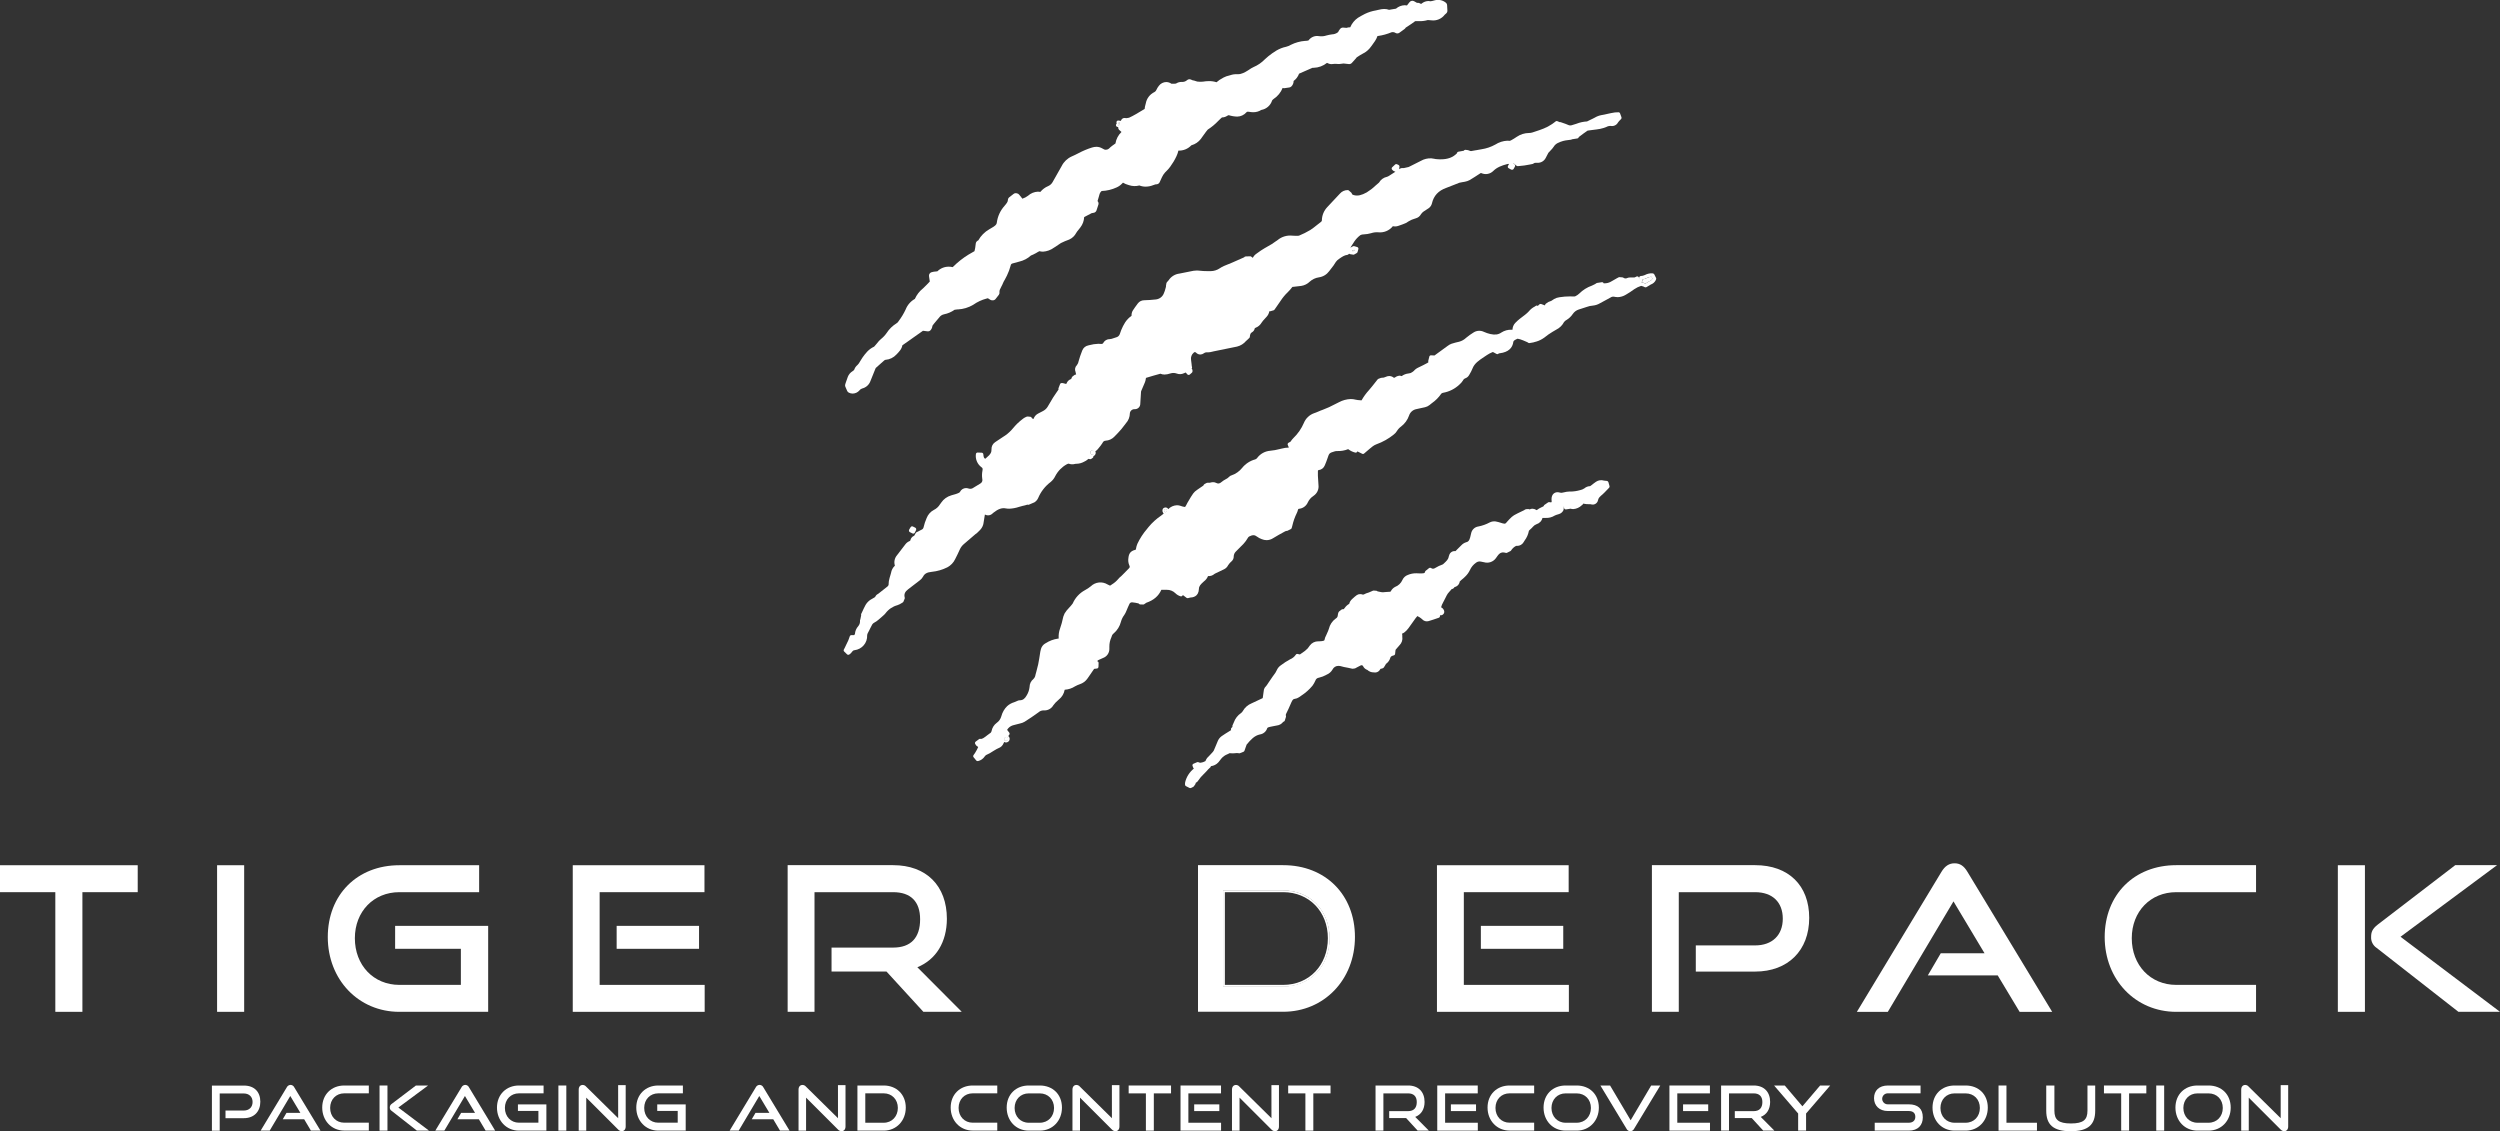 <svg xmlns="http://www.w3.org/2000/svg" width="400" height="181" viewBox="0 0 400 181" fill="none"><rect x="0" y="0" width="400" height="181" fill="#333333" stroke="none"/><g clip-path="url(#clip0_454_841)"><path d="M205.307 142.49H195.719V157.839H205.307C209.603 157.839 212.719 154.591 212.719 150.116C212.719 145.698 209.603 142.49 205.307 142.49ZM205.307 157.71H195.848V142.619H205.307C209.508 142.619 212.592 145.746 212.592 150.116C212.592 154.486 209.508 157.71 205.307 157.71Z" fill="white"></path><path d="M205.307 142.49H195.719V157.839H205.307C209.603 157.839 212.719 154.591 212.719 150.116C212.719 145.698 209.603 142.49 205.307 142.49ZM205.307 157.581H195.978V142.747H205.307C209.451 142.747 212.46 145.845 212.46 150.116C212.46 154.441 209.451 157.581 205.307 157.581ZM205.307 142.49H195.719V157.839H205.307C209.603 157.839 212.719 154.591 212.719 150.116C212.719 145.698 209.603 142.49 205.307 142.49ZM205.307 157.581H195.978V142.747H205.307C209.451 142.747 212.46 145.845 212.46 150.116C212.46 154.441 209.451 157.581 205.307 157.581ZM205.307 142.49H195.719V157.839H205.307C209.603 157.839 212.719 154.591 212.719 150.116C212.719 145.698 209.603 142.49 205.307 142.49ZM205.307 157.581H195.978V142.747H205.307C209.451 142.747 212.46 145.845 212.46 150.116C212.46 154.441 209.451 157.581 205.307 157.581Z" fill="white"></path><path d="M0 138.437H22.034V142.748H13.185V161.893H8.852V142.748H0V138.437Z" fill="white"></path><path d="M39.067 138.437H34.734V161.893H39.067V138.437Z" fill="white"></path><path d="M63.221 148.138H78.106V161.893H63.895C57.369 161.893 52.445 156.747 52.445 149.926C52.445 143.161 57.153 138.437 63.895 138.437H76.662V142.748H63.895C59.77 142.748 56.778 145.845 56.778 150.116C56.778 154.441 59.77 157.582 63.895 157.582H73.74V151.81H63.218L63.221 148.138Z" fill="white"></path><path d="M112.747 157.582V161.893H91.641V138.437H112.715V142.748H95.941V157.582H112.747Z" fill="white"></path><path d="M111.846 148.138H98.664V151.81H111.846V148.138Z" fill="white"></path><path d="M205.31 138.426H191.68V161.882H205.31C211.855 161.882 216.792 156.736 216.792 149.915C216.792 143.161 212.071 138.426 205.31 138.426ZM195.721 142.479H205.31C209.605 142.479 212.721 145.7 212.721 150.106C212.721 154.58 209.605 157.829 205.31 157.829H195.721V142.479Z" fill="white"></path><path d="M146.776 154.76L153.883 161.893H147.742L141.842 155.45H133.046V151.614H142.902C145.735 151.614 147.219 150.049 147.219 147.086C147.219 144.248 145.721 142.748 142.902 142.748H130.321V161.893H126.023V138.426H142.902C148.206 138.426 151.501 141.714 151.501 147.016C151.49 150.726 149.777 153.533 146.776 154.76Z" fill="white"></path><path d="M250.12 148.138H236.938V151.81H250.12V148.138Z" fill="white"></path><path d="M251.018 157.582V161.893H229.914V138.437H250.985V142.748H234.212V157.582H251.018Z" fill="white"></path><path d="M289.474 146.863C289.474 152.079 286.075 155.453 280.814 155.453H271.328V151.265H280.822C283.552 151.265 285.246 149.628 285.246 146.989C285.246 144.35 283.593 142.748 280.822 142.748H268.605V161.893H264.305V138.426H280.822C286.166 138.426 289.474 141.666 289.474 146.863Z" fill="white"></path><path d="M348.2 138.426H360.967V142.748H348.2C344.075 142.748 341.083 145.845 341.083 150.116C341.083 154.441 344.075 157.582 348.2 157.582H360.967V161.893H348.2C341.671 161.893 336.75 156.747 336.75 149.926C336.75 143.161 341.458 138.426 348.2 138.426Z" fill="white"></path><path d="M378.388 138.437H374.055V161.893H378.388V138.437Z" fill="white"></path><path d="M314.795 139.5L328.353 161.904H323.143L319.635 156.065H308.45L310.524 152.519H317.523L312.556 144.222L302.047 161.904H297.094L310.63 139.5C311.191 138.563 311.86 138.128 312.729 138.128C313.597 138.128 314.226 138.541 314.795 139.5Z" fill="white"></path><path d="M400.003 161.893H393.35L393.315 161.866L380.262 151.665C379.97 151.47 379.734 151.201 379.579 150.886C379.424 150.571 379.355 150.222 379.38 149.872C379.38 149.174 379.561 148.605 380.459 147.92L392.837 138.426H399.526L384.085 149.883L400.003 161.893Z" fill="white"></path><path d="M191.07 176.7V177.773H195.093V176.7H191.07ZM232.142 176.7V177.773H236.164V176.7H232.142ZM269.29 176.7V177.773H273.313V176.7H269.29Z" fill="white"></path><path d="M241.531 173.68H245.465V174.933H241.531C240.234 174.933 239.276 175.897 239.276 177.269C239.276 178.64 240.226 179.631 241.531 179.631H245.465V180.893H241.531C239.505 180.893 238.008 179.303 238.008 177.207C238.008 175.11 239.505 173.68 241.531 173.68Z" fill="white"></path><path d="M321.034 179.639H325.914V180.901H319.766V173.68H321.034V179.639Z" fill="white"></path><path d="M98.902 173.621H100.11V180.235C100.11 180.713 99.841 180.989 99.482 180.989C99.372 180.986 99.264 180.961 99.164 180.915C99.064 180.869 98.975 180.803 98.902 180.721L93.8 175.621V180.904H92.594V174.346C92.594 173.879 92.842 173.591 93.241 173.591C93.345 173.595 93.447 173.621 93.54 173.667C93.633 173.713 93.716 173.779 93.781 173.86L98.907 178.914L98.902 173.621Z" fill="white"></path><path d="M55.078 173.68H59.012V174.933H55.078C53.781 174.933 52.823 175.897 52.823 177.269C52.823 178.64 53.772 179.631 55.078 179.631H59.012V180.893H55.078C53.052 180.893 51.555 179.303 51.555 177.207C51.555 175.11 53.057 173.68 55.078 173.68Z" fill="white"></path><path d="M231.218 179.639H236.45V180.901H229.961V173.68H236.439V174.941H231.218V179.639Z" fill="white"></path><path d="M90.611 173.68H89.344V180.901H90.611V173.68Z" fill="white"></path><path d="M291.22 173.68H292.836L288.972 178.16V180.901H287.704V178.16L283.852 173.68H285.559L288.384 177.008L291.22 173.68Z" fill="white"></path><path d="M252.26 173.68H250.495C248.466 173.68 246.969 175.092 246.969 177.215C246.969 179.338 248.466 180.901 250.495 180.901H252.26C254.326 180.901 255.816 179.311 255.816 177.215C255.816 175.118 254.356 173.68 252.26 173.68ZM252.26 179.639H250.495C249.187 179.639 248.237 178.635 248.237 177.277C248.237 175.918 249.197 174.941 250.495 174.941H252.26C253.609 174.941 254.547 175.916 254.547 177.277C254.547 178.638 253.598 179.639 252.26 179.639V179.639Z" fill="white"></path><path d="M307.649 178.785C307.649 179.996 306.912 180.901 305.394 180.901H299.954V179.639H305.394C306.073 179.639 306.451 179.263 306.451 178.697C306.451 178.079 306.073 177.763 305.394 177.763H302.059C300.691 177.763 299.844 176.898 299.844 175.706C299.844 174.515 300.632 173.68 302.08 173.68H307.29V174.933H302.083C301.963 174.927 301.843 174.945 301.73 174.986C301.617 175.027 301.513 175.091 301.426 175.173C301.339 175.255 301.269 175.354 301.221 175.464C301.174 175.574 301.149 175.693 301.149 175.812C301.149 175.932 301.174 176.051 301.221 176.161C301.269 176.271 301.339 176.37 301.426 176.452C301.513 176.534 301.617 176.598 301.73 176.639C301.843 176.68 301.963 176.698 302.083 176.692H305.407C306.861 176.7 307.649 177.384 307.649 178.785Z" fill="white"></path><path d="M314.494 173.68H312.727C310.7 173.68 309.203 175.092 309.203 177.215C309.203 179.338 310.7 180.901 312.727 180.901H314.494C316.56 180.901 318.047 179.311 318.047 177.215C318.047 175.118 316.598 173.68 314.494 173.68ZM314.494 179.639H312.727C311.418 179.639 310.471 178.635 310.471 177.277C310.471 175.918 311.429 174.941 312.727 174.941H314.494C315.843 174.941 316.779 175.916 316.779 177.277C316.779 178.638 315.843 179.639 314.494 179.639V179.639Z" fill="white"></path><path d="M281.718 178.705L283.903 180.901H282.12L280.283 178.895H277.568V177.781H280.593C281.502 177.781 281.98 177.266 281.98 176.332C281.98 175.398 281.462 174.941 280.593 174.941H276.64V180.901H275.375V173.68H280.585C282.241 173.68 283.221 174.702 283.221 176.313C283.215 177.505 282.659 178.348 281.718 178.705Z" fill="white"></path><path d="M166.361 173.68H164.594C162.568 173.68 161.07 175.092 161.07 177.215C161.07 179.338 162.568 180.901 164.594 180.901H166.361C168.428 180.901 169.914 179.311 169.914 177.215C169.914 175.118 168.457 173.68 166.361 173.68ZM166.361 179.639H164.594C163.285 179.639 162.338 178.635 162.338 177.277C162.338 175.918 163.296 174.941 164.594 174.941H166.361C167.697 174.941 168.646 175.916 168.646 177.277C168.646 178.638 167.697 179.639 166.361 179.639V179.639Z" fill="white"></path><path d="M177.902 173.621H179.11V180.235C179.11 180.713 178.841 180.989 178.482 180.989C178.372 180.986 178.264 180.961 178.164 180.915C178.064 180.869 177.975 180.803 177.902 180.721L172.8 175.621V180.904H171.594V174.346C171.594 173.879 171.842 173.591 172.241 173.591C172.345 173.595 172.447 173.621 172.54 173.667C172.634 173.713 172.716 173.779 172.781 173.86L177.907 178.914L177.902 173.621Z" fill="white"></path><path d="M105.158 176.7H109.712V180.901H105.328C103.302 180.901 101.805 179.311 101.805 177.215C101.805 175.118 103.302 173.68 105.328 173.68H109.262V174.933H105.328C104.031 174.933 103.073 175.897 103.073 177.269C103.073 178.64 104.02 179.631 105.328 179.631H108.434V177.752H105.158V176.7Z" fill="white"></path><path d="M264.189 173.68H265.646L261.464 180.592C261.409 180.709 261.323 180.808 261.216 180.88C261.109 180.952 260.983 180.994 260.854 181C260.723 180.996 260.596 180.955 260.487 180.883C260.378 180.811 260.291 180.71 260.236 180.592L256.062 173.68H257.611L260.905 179.242L264.189 173.68Z" fill="white"></path><path d="M333.995 173.68H335.233V177.706C335.233 179.942 334.125 180.995 331.311 180.995C328.497 180.995 327.398 179.942 327.398 177.706V173.68H328.704V177.706C328.704 179.158 329.354 179.754 331.351 179.754C333.348 179.754 333.995 179.158 333.995 177.706V173.68Z" fill="white"></path><path d="M268.367 179.639H273.598V180.901H267.109V173.68H273.587V174.941H268.367V179.639Z" fill="white"></path><path d="M336.633 173.68H343.413V174.941H340.655V180.901H339.39V174.941H336.633V173.68Z" fill="white"></path><path d="M353.361 173.68H351.594C349.568 173.68 348.07 175.092 348.07 177.215C348.07 179.338 349.568 180.901 351.594 180.901H353.361C355.428 180.901 356.914 179.311 356.914 177.215C356.914 175.118 355.457 173.68 353.361 173.68ZM353.361 179.639H351.594C350.288 179.639 349.338 178.635 349.338 177.277C349.338 175.918 350.296 174.941 351.594 174.941H353.361C354.71 174.941 355.646 175.916 355.646 177.277C355.646 178.638 354.697 179.639 353.361 179.639V179.639Z" fill="white"></path><path d="M141.391 173.68H137.188V180.901H141.391C143.439 180.901 144.925 179.311 144.925 177.215C144.925 175.118 143.441 173.68 141.391 173.68ZM141.391 179.639H138.447V174.933H141.391C142.7 174.933 143.657 175.908 143.657 177.269C143.657 178.63 142.7 179.639 141.391 179.639V179.639Z" fill="white"></path><path d="M75.05 173.989L79.226 180.901H77.699L76.62 179.084H73.183L73.782 178.061H76.008L74.389 175.358L71.095 180.901H69.648L73.83 173.989C73.885 173.87 73.971 173.769 74.081 173.697C74.19 173.625 74.317 173.584 74.448 173.581C74.577 173.586 74.701 173.628 74.807 173.7C74.913 173.772 74.997 173.872 75.05 173.989V173.989Z" fill="white"></path><path d="M61.994 173.68H60.727V180.901H61.994V173.68Z" fill="white"></path><path d="M63.737 177.207L68.639 180.901H66.702L62.639 177.722C62.549 177.665 62.477 177.585 62.429 177.491C62.382 177.396 62.361 177.291 62.369 177.185C62.366 177.07 62.394 176.955 62.45 176.853C62.507 176.752 62.59 176.667 62.69 176.608L66.548 173.68H68.496L63.737 177.207Z" fill="white"></path><path d="M226.434 178.705L228.62 180.901H226.823L224.985 178.895H222.271V177.781H225.296C226.205 177.781 226.683 177.266 226.683 176.332C226.683 175.398 226.164 174.941 225.296 174.941H221.343V180.901H220.086V173.68H225.296C226.952 173.68 227.932 174.702 227.932 176.313C227.932 177.505 227.373 178.348 226.434 178.705Z" fill="white"></path><path d="M155.633 173.68H159.564V174.933H155.633C154.335 174.933 153.375 175.897 153.375 177.269C153.375 178.64 154.324 179.631 155.633 179.631H159.564V180.893H155.633C153.607 180.893 152.109 179.303 152.109 177.207C152.109 175.11 153.607 173.68 155.633 173.68Z" fill="white"></path><path d="M82.869 176.7H87.421V180.901H83.039C81.013 180.901 79.516 179.311 79.516 177.215C79.516 175.118 81.013 173.68 83.039 173.68H86.973V174.933H83.039C81.742 174.933 80.784 175.897 80.784 177.269C80.784 178.64 81.731 179.631 83.039 179.631H86.145V177.752H82.869V176.7Z" fill="white"></path><path d="M180.586 173.68H187.366V174.941H184.611V180.901H183.343V174.941H180.586V173.68Z" fill="white"></path><path d="M47.094 173.989L51.278 180.901H49.748L48.669 179.084H45.237L45.836 178.061H48.062L46.444 175.358L43.149 180.901H41.703L45.874 173.989C45.93 173.87 46.017 173.769 46.126 173.697C46.236 173.625 46.364 173.585 46.495 173.581C46.623 173.587 46.747 173.628 46.852 173.7C46.958 173.772 47.042 173.872 47.094 173.989V173.989Z" fill="white"></path><path d="M122.146 173.989L126.328 180.901H124.801L123.722 179.084H120.279L120.878 178.061H123.104L121.485 175.358L118.191 180.901H116.742L120.916 173.989C120.971 173.87 121.057 173.769 121.167 173.697C121.276 173.625 121.403 173.585 121.534 173.581C121.664 173.584 121.791 173.625 121.899 173.697C122.007 173.769 122.093 173.87 122.146 173.989V173.989Z" fill="white"></path><path d="M134.074 173.621H135.282V180.235C135.282 180.713 135.012 180.989 134.654 180.989C134.544 180.986 134.436 180.961 134.336 180.915C134.236 180.869 134.147 180.803 134.074 180.721L128.972 175.621V180.904H127.766V174.346C127.766 173.879 128.014 173.591 128.413 173.591C128.517 173.595 128.619 173.621 128.712 173.667C128.805 173.713 128.887 173.779 128.953 173.86L134.079 178.914L134.074 173.621Z" fill="white"></path><path d="M190.14 179.639H195.371V180.901H188.883V173.68H195.363V174.941H190.14V179.639Z" fill="white"></path><path d="M206.109 173.68H212.887V174.941H210.132V180.901H208.864V174.941H206.109V173.68Z" fill="white"></path><path d="M41.652 176.275C41.652 177.835 40.673 178.909 38.995 178.909H36.081V177.687H38.995C39.885 177.687 40.414 177.129 40.414 176.316C40.414 175.502 39.874 174.955 38.995 174.955H35.153V180.914H33.906V173.693H39.005C40.673 173.68 41.652 174.684 41.652 176.275Z" fill="white"></path><path d="M203.428 173.621H204.634V180.235C204.634 180.713 204.364 180.989 204.005 180.989C203.895 180.987 203.787 180.962 203.688 180.915C203.589 180.869 203.5 180.803 203.428 180.721L198.326 175.621V180.904H197.117V174.346C197.117 173.879 197.368 173.591 197.767 173.591C197.871 173.595 197.974 173.62 198.067 173.667C198.16 173.713 198.242 173.779 198.307 173.86L203.433 178.914L203.428 173.621Z" fill="white"></path><path d="M346.267 173.68H345V180.901H346.267V173.68Z" fill="white"></path><path d="M366.11 173.621V180.235C366.11 180.713 365.841 180.989 365.482 180.989C365.372 180.986 365.264 180.961 365.164 180.915C365.064 180.869 364.975 180.803 364.902 180.721L359.802 175.621V180.904H358.594V174.346C358.594 173.879 358.845 173.591 359.244 173.591C359.348 173.595 359.45 173.62 359.543 173.667C359.637 173.713 359.718 173.779 359.784 173.86L364.91 178.914V173.621H366.11Z" fill="white"></path><path d="M264.255 44.295C263.983 44.296 263.716 44.364 263.478 44.494C263.274 44.605 263.05 44.676 262.819 44.703V44.786C262.814 44.933 262.751 45.072 262.644 45.173V45.173C262.75 45.189 262.853 45.214 262.954 45.248L263.073 45.283C263.145 45.304 263.213 45.333 263.278 45.369L263.729 45.101C263.803 45.027 263.896 44.977 263.998 44.956C264.178 44.884 264.325 44.75 264.411 44.577L264.255 44.295ZM161 117.928C160.946 117.936 160.893 117.956 160.847 117.985C160.8 118.015 160.761 118.054 160.731 118.1V118.1C160.698 118.152 160.684 118.214 160.692 118.276C160.7 118.337 160.728 118.394 160.774 118.437C160.819 118.479 160.877 118.505 160.939 118.51C161.001 118.514 161.063 118.498 161.114 118.462C161.145 118.445 161.175 118.425 161.203 118.403C161.244 118.364 161.272 118.314 161.284 118.259C161.296 118.204 161.291 118.147 161.27 118.095C161.25 118.043 161.213 117.998 161.167 117.966C161.12 117.935 161.065 117.918 161.008 117.917L161 117.928ZM186.653 81.56C186.642 81.542 186.628 81.525 186.612 81.513C186.595 81.5 186.576 81.49 186.556 81.485C186.52 81.472 186.481 81.469 186.444 81.477C186.406 81.485 186.372 81.504 186.345 81.53C186.318 81.562 186.299 81.599 186.288 81.639C186.278 81.679 186.277 81.721 186.286 81.761C186.293 81.798 186.308 81.832 186.329 81.863C186.351 81.893 186.378 81.919 186.41 81.938C186.466 81.949 186.523 81.941 186.575 81.917C186.609 81.9 186.64 81.876 186.665 81.847C186.69 81.818 186.709 81.784 186.72 81.748C186.715 81.68 186.692 81.616 186.653 81.56V81.56ZM186.448 81.96L186.41 81.938L186.356 81.92L186.448 81.96ZM216.665 39.976L216.349 40.142L216.322 40.159L216.53 40.191L216.724 40.081L216.749 40L216.665 39.976ZM174.725 72.041C174.671 72.053 174.622 72.081 174.584 72.121C174.546 72.161 174.522 72.212 174.515 72.267C174.506 72.335 174.506 72.405 174.515 72.473C174.523 72.547 174.562 72.615 174.621 72.661C174.68 72.707 174.754 72.728 174.829 72.719C174.903 72.71 174.971 72.672 175.017 72.613C175.064 72.555 175.085 72.48 175.076 72.406C175.058 72.299 175.008 72.2 174.933 72.122C174.876 72.07 174.802 72.041 174.725 72.041V72.041ZM146.31 84.677L145.94 84.494C145.865 84.626 145.789 84.762 145.711 84.891V84.91L146.113 85.106L146.313 84.703L146.31 84.677ZM223.472 1.675L223.432 1.708C223.457 1.688 223.487 1.676 223.518 1.67L223.472 1.675ZM178.88 19.535C178.956 19.548 179.024 19.59 179.069 19.653V19.671L179.198 19.585L178.88 19.535ZM179.131 19.803C179.128 19.82 179.122 19.836 179.115 19.851C179.121 19.794 179.109 19.735 179.08 19.685L178.893 19.808C178.888 19.844 178.891 19.88 178.903 19.914C178.914 19.948 178.933 19.979 178.958 20.004C178.993 19.991 179.025 19.971 179.052 19.945C179.079 19.92 179.1 19.888 179.115 19.854C179.116 19.864 179.116 19.874 179.115 19.884L179.131 19.803ZM178.796 20.02L178.958 20.055L179.12 20.087C179.059 20.076 179.003 20.047 178.958 20.004C178.903 20.023 178.844 20.024 178.788 20.007L178.796 20.02ZM244.152 81.761H244.206L244.255 81.732C244.223 81.747 244.188 81.757 244.152 81.759V81.761Z" fill="white"></path><path d="M223.462 1.675L223.422 1.708C223.447 1.688 223.477 1.676 223.508 1.67L223.462 1.675ZM178.876 19.535C178.952 19.548 179.02 19.59 179.064 19.653V19.671L179.194 19.585L178.876 19.535ZM178.792 20.007L178.954 20.042L179.116 20.074C179.055 20.062 178.999 20.034 178.954 19.991C178.9 20.014 178.841 20.02 178.784 20.007H178.792ZM178.954 19.991C178.989 19.978 179.021 19.958 179.048 19.932C179.075 19.906 179.096 19.875 179.11 19.84C179.112 19.85 179.112 19.86 179.11 19.87L179.129 19.79C179.126 19.806 179.121 19.823 179.113 19.838C179.12 19.78 179.107 19.722 179.078 19.671L178.892 19.795C178.886 19.83 178.889 19.866 178.9 19.9C178.91 19.934 178.929 19.965 178.954 19.991V19.991ZM146.578 84.609V84.583C146.552 84.515 146.502 84.46 146.438 84.427L146.068 84.244C146.037 84.227 146.002 84.216 145.966 84.212C145.931 84.208 145.895 84.212 145.86 84.222C145.826 84.232 145.794 84.249 145.766 84.272C145.738 84.295 145.715 84.323 145.699 84.354L145.464 84.738C145.445 84.777 145.433 84.819 145.43 84.861C145.428 84.904 145.433 84.947 145.448 84.988C145.459 85.023 145.477 85.055 145.501 85.083C145.525 85.111 145.555 85.133 145.588 85.149L145.993 85.348C146.026 85.366 146.062 85.377 146.099 85.38C146.137 85.383 146.175 85.378 146.21 85.366C146.246 85.354 146.278 85.335 146.306 85.309C146.333 85.284 146.355 85.253 146.37 85.219L146.57 84.819C146.6 84.753 146.604 84.678 146.581 84.609H146.578ZM174.907 72.122C174.854 72.073 174.787 72.045 174.715 72.041V72.041C174.661 72.053 174.612 72.081 174.574 72.121C174.537 72.161 174.512 72.212 174.505 72.267C174.496 72.335 174.496 72.405 174.505 72.473C174.514 72.547 174.552 72.615 174.611 72.661C174.67 72.707 174.745 72.728 174.819 72.719C174.894 72.71 174.961 72.672 175.008 72.613C175.054 72.555 175.075 72.48 175.066 72.406C175.045 72.298 174.992 72.198 174.912 72.122H174.907ZM186.643 81.56C186.633 81.542 186.619 81.525 186.602 81.513C186.585 81.5 186.566 81.49 186.546 81.485C186.51 81.472 186.471 81.469 186.434 81.477C186.397 81.485 186.363 81.504 186.336 81.53C186.308 81.562 186.289 81.599 186.279 81.639C186.268 81.679 186.268 81.721 186.276 81.761C186.283 81.798 186.298 81.832 186.32 81.863C186.341 81.893 186.368 81.919 186.4 81.938C186.456 81.949 186.514 81.941 186.565 81.917C186.599 81.9 186.63 81.876 186.655 81.847C186.68 81.818 186.699 81.784 186.711 81.748C186.707 81.681 186.685 81.616 186.648 81.56H186.643ZM186.438 81.96L186.4 81.938L186.346 81.92L186.438 81.96ZM160.991 117.931C160.936 117.939 160.884 117.958 160.837 117.988C160.791 118.017 160.751 118.057 160.721 118.102V118.102C160.688 118.155 160.674 118.217 160.682 118.278C160.69 118.34 160.719 118.397 160.764 118.439C160.809 118.482 160.867 118.508 160.929 118.512C160.991 118.517 161.053 118.5 161.104 118.465C161.135 118.448 161.165 118.428 161.193 118.406C161.234 118.367 161.262 118.317 161.274 118.262C161.286 118.207 161.282 118.15 161.261 118.098C161.24 118.045 161.204 118.001 161.157 117.969C161.11 117.937 161.055 117.92 160.999 117.92L160.991 117.931ZM244.148 81.759H244.202L244.25 81.729C244.219 81.746 244.184 81.756 244.148 81.759Z" fill="white"></path><path d="M257.348 77.16C257.337 77.109 257.31 77.062 257.273 77.026C257.235 76.99 257.187 76.966 257.135 76.956L257.068 76.942C256.992 76.942 256.917 76.926 256.841 76.921C256.77 76.918 256.7 76.909 256.631 76.894C256.421 76.829 256.199 76.811 255.982 76.842C255.764 76.873 255.556 76.952 255.374 77.074C255.104 77.257 254.861 77.45 254.597 77.659L254.418 77.783C254.08 77.79 253.756 77.915 253.501 78.137C253.289 78.281 253.049 78.379 252.797 78.427C252.305 78.566 251.797 78.641 251.286 78.65H251.046C250.782 78.659 250.521 78.698 250.266 78.768C250.18 78.789 250.094 78.808 249.996 78.824C249.873 78.858 249.742 78.858 249.619 78.824C249.485 78.78 249.345 78.757 249.203 78.754C248.764 78.754 248.248 79.044 248.243 79.863C248.243 79.968 248.243 80.075 248.262 80.193C248.262 80.258 248.262 80.301 248.262 80.346C248.193 80.361 248.124 80.37 248.054 80.373C248.022 80.373 247.991 80.366 247.962 80.352C247.918 80.335 247.87 80.329 247.823 80.335C247.776 80.341 247.731 80.357 247.692 80.384L247.12 80.778C247.064 80.817 247.023 80.874 247.004 80.939C246.988 81.009 246.87 81.068 246.64 81.162C246.365 81.284 246.107 81.44 245.871 81.627L245.809 81.592C245.625 81.471 245.412 81.403 245.191 81.393C245.037 81.394 244.885 81.432 244.749 81.506L244.555 81.45C244.517 81.442 244.479 81.442 244.441 81.45L244.306 81.468C244.269 81.459 244.229 81.457 244.191 81.463C244.153 81.469 244.116 81.483 244.083 81.503C244.047 81.508 244.014 81.52 243.983 81.538C243.952 81.556 243.926 81.58 243.904 81.608L243.859 81.632L243.389 81.858C242.99 82.048 242.612 82.228 242.245 82.44C241.996 82.598 241.77 82.79 241.573 83.009L241.425 83.159C241.307 83.277 241.195 83.401 241.09 83.53L240.983 83.659C240.952 83.701 240.912 83.736 240.864 83.759C240.817 83.783 240.765 83.794 240.713 83.793C240.606 83.788 240.5 83.767 240.4 83.731L240.211 83.672C239.915 83.569 239.612 83.489 239.304 83.431C238.982 83.386 238.654 83.44 238.363 83.584C237.794 83.892 237.18 84.112 236.544 84.236C236.267 84.273 236.007 84.394 235.801 84.583C235.595 84.772 235.452 85.019 235.392 85.291C235.357 85.414 235.33 85.541 235.298 85.683C235.276 85.771 235.257 85.86 235.236 85.951C235.085 86.544 234.888 86.698 234.596 86.757C234.301 86.845 234.035 87.01 233.825 87.234C233.571 87.468 233.328 87.72 233.113 87.94L232.959 88.102C232.932 88.128 232.897 88.163 232.87 88.185C232.655 88.151 232.435 88.197 232.252 88.314C232.069 88.43 231.936 88.61 231.877 88.818C231.834 88.903 231.804 88.993 231.788 89.087C231.728 89.5 231.413 89.79 231.046 90.131L230.873 90.289C230.781 90.344 230.682 90.386 230.579 90.415C230.468 90.456 230.358 90.493 230.255 90.542L230.18 90.579C230.009 90.659 229.843 90.748 229.683 90.848C229.567 90.933 229.43 90.986 229.287 91.001C229.17 90.99 229.059 90.95 228.963 90.882C228.913 90.854 228.856 90.84 228.798 90.844C228.74 90.848 228.685 90.869 228.639 90.904L228.1 91.334C228.063 91.363 228.035 91.401 228.017 91.444C227.998 91.487 227.991 91.534 227.994 91.58C227.951 91.632 227.898 91.675 227.838 91.707C227.598 91.748 227.355 91.761 227.112 91.744C226.948 91.744 226.786 91.725 226.627 91.725C226.152 91.715 225.681 91.807 225.245 91.994C225.057 92.062 224.884 92.166 224.737 92.302C224.59 92.438 224.472 92.601 224.39 92.783C224.28 93.041 224.118 93.273 223.915 93.467C223.712 93.661 223.472 93.812 223.208 93.91C222.924 94.062 222.692 94.295 222.542 94.579C222.485 94.678 222.469 94.686 222.356 94.686H222.277C222.067 94.689 221.857 94.704 221.649 94.729C221.514 94.729 221.403 94.756 221.298 94.761H221.231C221.15 94.762 221.07 94.755 220.991 94.74C220.756 94.7 220.567 94.659 220.402 94.617L220.362 94.584C220.318 94.549 220.264 94.528 220.208 94.522L219.814 94.488C219.766 94.483 219.718 94.49 219.674 94.509L219.517 94.579C219.347 94.654 219.188 94.727 219.026 94.791L218.851 94.85C218.69 94.894 218.533 94.954 218.384 95.03C218.293 95.088 218.191 95.127 218.085 95.145C218.058 95.144 218.031 95.138 218.007 95.126C217.887 95.08 217.76 95.056 217.632 95.057C217.439 95.052 217.251 95.107 217.092 95.215C216.865 95.38 216.648 95.559 216.444 95.752L216.35 95.841C216.112 96.041 215.946 96.312 215.875 96.614C215.599 96.766 215.362 96.979 215.182 97.236L215.109 97.328C215.05 97.4 215.028 97.432 215.004 97.457C214.979 97.481 214.877 97.47 214.788 97.475C214.732 97.481 214.678 97.502 214.634 97.537L214.254 97.838C214.211 97.87 214.179 97.914 214.162 97.964C214.098 98.12 214.059 98.285 214.046 98.452C214.041 98.559 214.009 98.663 213.951 98.753C213.894 98.844 213.814 98.918 213.719 98.968C213.166 99.364 212.776 99.945 212.621 100.605C212.549 100.836 212.459 101.06 212.352 101.276C212.3 101.392 212.254 101.494 212.211 101.599C212.192 101.644 212.171 101.687 212.149 101.73C212.047 101.91 211.976 102.106 211.939 102.31C211.917 102.452 211.909 102.525 211.502 102.578C211.367 102.6 211.231 102.61 211.094 102.611H210.911C210.647 102.609 210.387 102.67 210.153 102.789C209.918 102.908 209.715 103.082 209.562 103.295C209.505 103.368 209.454 103.443 209.4 103.518C209.346 103.603 209.285 103.683 209.219 103.759C209.088 103.897 208.946 104.024 208.796 104.141C208.504 104.366 208.256 104.541 208.037 104.678L207.962 104.71L207.625 104.635C207.565 104.619 207.503 104.625 207.447 104.649C207.391 104.674 207.345 104.717 207.317 104.771C207.094 105.096 206.778 105.348 206.411 105.494C205.891 105.775 205.394 106.096 204.924 106.455C204.639 106.651 204.415 106.924 204.279 107.241C204.153 107.52 203.991 107.781 203.796 108.017L203.659 108.202C203.451 108.489 203.254 108.787 203.054 109.085C202.922 109.287 202.803 109.464 202.682 109.641C202.639 109.703 202.588 109.762 202.531 109.829L202.388 109.99C202.371 110.012 202.357 110.035 202.345 110.06L202.25 110.269C202.239 110.292 202.232 110.316 202.229 110.342L202.183 110.645C202.137 110.956 202.086 111.297 202.043 111.638V111.684C202.02 111.705 201.993 111.721 201.964 111.732C201.695 111.853 201.425 111.982 201.155 112.111L201.123 112.127C200.837 112.264 200.553 112.395 200.265 112.529C199.668 112.768 199.171 113.202 198.856 113.759C198.787 113.889 198.688 114.001 198.568 114.086C198.031 114.451 197.626 114.977 197.41 115.587C197.356 115.729 197.291 115.855 197.221 116.016L197.202 116.059C197.185 116.096 197.176 116.136 197.176 116.176C197.176 116.217 197.185 116.256 197.202 116.293L197.022 116.478C196.983 116.524 196.958 116.58 196.951 116.64C196.943 116.699 196.954 116.76 196.981 116.814C196.93 116.851 196.825 116.913 196.711 116.985C196.296 117.24 195.864 117.504 195.457 117.791C195.197 117.981 194.991 118.235 194.861 118.529C194.745 118.781 194.642 119.042 194.542 119.294C194.442 119.546 194.326 119.831 194.202 120.099C194.118 120.237 194.017 120.363 193.9 120.475L193.792 120.593C193.711 120.679 193.625 120.765 193.541 120.862C193.409 120.991 193.271 121.13 193.15 121.264C193.047 121.394 192.965 121.539 192.907 121.694C192.891 121.729 192.871 121.762 192.845 121.79C192.61 121.922 192.352 122.007 192.084 122.04C191.972 122.04 191.862 122.011 191.763 121.957C191.726 121.938 191.684 121.928 191.642 121.928C191.6 121.928 191.558 121.938 191.52 121.957L190.962 122.196C190.928 122.209 190.896 122.229 190.87 122.254C190.844 122.279 190.823 122.31 190.809 122.343C190.795 122.377 190.787 122.413 190.788 122.45C190.788 122.486 190.796 122.522 190.811 122.556L190.927 122.856C190.946 122.902 190.977 122.943 191.016 122.974C190.325 123.526 189.838 124.29 189.629 125.146C189.629 125.146 189.629 125.146 189.629 125.162C189.602 125.268 189.595 125.378 189.608 125.487C189.608 125.519 189.608 125.549 189.608 125.578C189.613 125.623 189.63 125.666 189.657 125.703C189.684 125.739 189.72 125.768 189.761 125.788L190.317 126.069C190.357 126.09 190.402 126.1 190.447 126.099C190.49 126.099 190.532 126.09 190.571 126.072L190.905 125.908C190.948 125.888 190.984 125.858 191.011 125.82L191.245 125.49C191.27 125.454 191.286 125.414 191.294 125.371C191.297 125.327 191.308 125.283 191.326 125.243C191.487 125.18 191.621 125.062 191.701 124.91C191.962 124.518 192.268 124.157 192.613 123.836C192.853 123.606 193.081 123.364 193.296 123.111C193.374 123.026 193.457 122.946 193.547 122.872L193.644 122.789C193.689 122.749 193.72 122.695 193.733 122.636V122.588C194.195 122.538 194.622 122.322 194.933 121.978L195.025 121.866C195.162 121.71 195.29 121.547 195.408 121.377C195.671 121.063 196.01 120.822 196.393 120.676C196.517 120.615 196.628 120.558 196.763 120.502L196.841 120.515C197.094 120.547 197.351 120.547 197.604 120.515C197.798 120.477 197.997 120.477 198.19 120.515C198.252 120.537 198.319 120.537 198.381 120.515L198.951 120.287C198.988 120.273 199.023 120.251 199.051 120.222C199.079 120.193 199.1 120.159 199.113 120.121L199.458 119.141C200.127 118.336 200.71 117.697 201.584 117.512C201.849 117.473 202.099 117.362 202.304 117.19C202.51 117.019 202.663 116.793 202.747 116.54C202.776 116.454 202.828 116.381 203.192 116.298C203.37 116.255 203.551 116.223 203.732 116.188C203.912 116.153 204.123 116.118 204.303 116.078C204.504 116.055 204.697 115.992 204.871 115.891C205.045 115.79 205.196 115.655 205.315 115.493L205.399 115.463C205.439 115.449 205.476 115.426 205.505 115.395C205.535 115.364 205.557 115.327 205.569 115.286L205.747 114.723C205.767 114.663 205.767 114.599 205.747 114.54C205.726 114.485 205.719 114.426 205.725 114.368C205.731 114.31 205.751 114.254 205.782 114.204C206.052 113.681 206.3 113.112 206.629 112.352C206.813 111.933 206.964 111.831 207.169 111.815C207.403 111.787 207.627 111.702 207.822 111.568L208.194 111.313C208.87 110.876 209.476 110.339 209.991 109.721C210.185 109.456 210.347 109.17 210.476 108.868C210.506 108.776 210.556 108.692 210.624 108.624C210.692 108.555 210.776 108.504 210.868 108.473L211.137 108.398C211.477 108.317 211.804 108.193 212.111 108.028L212.265 107.944C212.661 107.782 212.991 107.493 213.204 107.123C213.29 106.944 213.427 106.793 213.597 106.689C213.768 106.586 213.965 106.534 214.165 106.54C214.333 106.543 214.499 106.571 214.658 106.624C214.905 106.696 215.157 106.753 215.411 106.793C215.551 106.82 215.648 106.836 215.743 106.857L216.229 106.965L216.358 106.994C216.392 107.001 216.427 107.001 216.461 106.994L216.755 106.954C216.789 106.949 216.822 106.938 216.852 106.922L217.122 106.774C217.314 106.659 217.514 106.555 217.721 106.465C217.754 106.447 217.79 106.437 217.828 106.434C217.865 106.43 217.903 106.435 217.939 106.448C217.974 106.46 218.007 106.48 218.034 106.505C218.062 106.531 218.084 106.562 218.098 106.597C218.166 106.736 218.261 106.86 218.378 106.962C218.495 107.064 218.631 107.142 218.778 107.19C219.053 107.448 219.418 107.589 219.795 107.582C219.855 107.582 219.915 107.588 219.973 107.598H220.003H220.1C220.25 107.583 220.393 107.531 220.518 107.447C220.643 107.363 220.745 107.25 220.815 107.118C220.877 107.002 220.901 107.002 220.928 107.002C221.068 106.995 221.204 106.952 221.322 106.879C221.365 106.855 221.401 106.819 221.425 106.777L221.695 106.342C221.708 106.318 221.719 106.293 221.727 106.267C221.727 106.253 221.727 106.245 221.727 106.245C222.089 106 222.351 105.633 222.464 105.212C222.504 105.088 222.599 104.959 223.003 104.86C223.06 104.848 223.112 104.818 223.15 104.775C223.189 104.731 223.212 104.676 223.216 104.618L223.289 103.974L223.527 103.692C223.664 103.526 223.796 103.368 223.934 103.223C224.108 103.049 224.239 102.837 224.314 102.604C224.389 102.37 224.407 102.122 224.366 101.88C224.363 101.846 224.363 101.811 224.366 101.776V101.625C224.366 101.548 224.344 101.464 224.328 101.381C224.448 101.342 224.562 101.285 224.665 101.212C224.925 101.016 225.154 100.784 225.345 100.522C225.545 100.254 225.734 99.985 225.922 99.717C226.111 99.448 226.303 99.18 226.508 98.893C226.592 98.781 226.682 98.673 226.778 98.571C226.813 98.587 226.907 98.635 227.139 98.769C227.296 98.868 227.443 98.982 227.576 99.11C227.7 99.241 227.858 99.335 228.032 99.382C228.206 99.43 228.39 99.428 228.564 99.379C229.044 99.231 229.613 99.054 230.204 98.842C230.266 98.821 230.318 98.779 230.353 98.725C230.388 98.67 230.403 98.605 230.396 98.541V98.439C230.471 98.455 230.549 98.455 230.625 98.439C230.698 98.425 230.767 98.398 230.829 98.358C230.891 98.317 230.945 98.265 230.987 98.204C231.029 98.144 231.058 98.075 231.073 98.003C231.088 97.931 231.089 97.856 231.076 97.784C231.046 97.65 230.985 97.524 230.898 97.417C230.812 97.31 230.702 97.224 230.576 97.167C230.645 96.894 230.752 96.633 230.895 96.391C231.014 96.187 231.116 95.975 231.208 95.787C231.299 95.599 231.394 95.408 231.478 95.25C231.58 95.053 231.711 94.872 231.866 94.713C231.966 94.62 232.056 94.518 232.136 94.407C232.172 94.353 232.215 94.302 232.263 94.257C232.36 94.245 232.453 94.209 232.533 94.153C232.613 94.097 232.678 94.022 232.721 93.935C232.936 93.891 233.132 93.781 233.282 93.621C233.432 93.462 233.528 93.26 233.558 93.043L233.825 92.791C234.039 92.626 234.242 92.447 234.432 92.254C234.75 91.953 235.008 91.595 235.193 91.199C235.401 90.737 235.73 90.34 236.145 90.048C236.246 89.963 236.364 89.901 236.491 89.866C236.618 89.831 236.751 89.823 236.882 89.844C237.043 89.868 237.222 89.903 237.44 89.956C237.787 90.058 238.157 90.05 238.499 89.933C238.841 89.815 239.138 89.594 239.348 89.301C239.426 89.197 239.501 89.089 239.574 88.982C239.987 88.386 240.335 88.386 240.481 88.386C240.629 88.389 240.776 88.413 240.918 88.459C240.952 88.47 240.988 88.474 241.023 88.471C241.059 88.468 241.094 88.459 241.126 88.442L241.665 88.174C241.724 88.147 241.77 88.1 241.797 88.042C241.976 87.762 242.224 87.532 242.518 87.374L242.569 87.342H242.728C242.937 87.346 243.143 87.294 243.326 87.193C243.509 87.092 243.661 86.944 243.767 86.765C243.821 86.676 243.877 86.588 243.934 86.496C244.284 86.032 244.521 85.494 244.625 84.923C244.646 84.896 244.681 84.859 244.7 84.84C244.762 84.775 244.827 84.713 244.895 84.655C245.031 84.542 245.157 84.416 245.27 84.279C245.423 84.095 245.622 83.954 245.847 83.871C246.08 83.802 246.29 83.672 246.457 83.496C246.623 83.32 246.739 83.103 246.794 82.867H247.045C247.129 82.867 247.209 82.867 247.29 82.867C247.805 82.896 248.316 82.764 248.753 82.491C248.898 82.42 249.05 82.363 249.206 82.322L249.4 82.263C249.564 82.219 249.716 82.14 249.845 82.032C249.975 81.923 250.079 81.788 250.15 81.635C250.169 81.597 250.178 81.554 250.175 81.511L250.242 80.945V81.213C250.239 81.254 250.246 81.295 250.261 81.332C250.277 81.37 250.301 81.404 250.331 81.431C250.36 81.459 250.395 81.481 250.434 81.494C250.473 81.507 250.514 81.511 250.555 81.506C250.671 81.493 250.787 81.471 250.903 81.452C251.019 81.433 251.057 81.423 251.132 81.415L251.265 81.391H251.286C251.431 81.433 251.581 81.454 251.731 81.455C252.239 81.417 252.717 81.202 253.08 80.848C253.19 80.767 253.287 80.67 253.369 80.561H253.388C253.445 80.606 253.517 80.628 253.59 80.623C253.786 80.662 253.985 80.677 254.184 80.668H254.34C254.405 80.667 254.471 80.672 254.534 80.684C254.654 80.728 254.783 80.744 254.91 80.732C255.037 80.72 255.159 80.681 255.269 80.617C255.379 80.552 255.474 80.465 255.546 80.36C255.618 80.255 255.666 80.136 255.687 80.011C255.751 79.664 256.002 79.439 256.375 79.13C256.493 79.031 256.601 78.924 256.698 78.824L257.454 78.043C257.487 78.008 257.512 77.965 257.524 77.918C257.536 77.871 257.536 77.822 257.524 77.775L257.348 77.16ZM244.252 81.723L244.204 81.753H244.15C244.186 81.749 244.221 81.738 244.252 81.721V81.723Z" fill="white"></path><path d="M264.972 44.472L264.675 43.882C264.642 43.834 264.597 43.795 264.546 43.769C264.494 43.742 264.436 43.728 264.378 43.729C263.965 43.711 263.555 43.803 263.191 43.997C262.979 44.101 262.747 44.159 262.511 44.166C262.444 44.174 262.381 44.205 262.335 44.254C262.288 44.303 262.261 44.367 262.258 44.435V44.754L262.244 44.486C262.243 44.443 262.231 44.4 262.21 44.362C262.189 44.324 262.159 44.292 262.123 44.268C262.087 44.242 262.046 44.226 262.003 44.219C261.96 44.212 261.916 44.217 261.874 44.231C261.805 44.255 261.738 44.288 261.677 44.33C261.575 44.389 261.455 44.413 261.338 44.397H260.798C260.653 44.394 260.508 44.421 260.374 44.478C260.273 44.534 260.157 44.559 260.041 44.549C259.925 44.54 259.815 44.496 259.724 44.424C259.683 44.397 259.636 44.381 259.587 44.378L259.125 44.343C259.071 44.339 259.016 44.351 258.969 44.378L258.699 44.521C258.429 44.668 258.159 44.819 257.89 44.985C257.506 45.238 257.049 45.36 256.589 45.331C256.568 45.27 256.525 45.218 256.469 45.185C256.412 45.153 256.346 45.142 256.282 45.154L255.526 45.272C255.471 45.282 255.419 45.307 255.378 45.345C255.323 45.39 255.263 45.429 255.2 45.46C255.039 45.551 254.873 45.631 254.703 45.702C253.943 45.969 253.252 46.402 252.682 46.969C252.506 47.138 252.303 47.278 252.083 47.385C252.014 47.42 251.937 47.438 251.86 47.439C251.627 47.439 251.425 47.425 251.22 47.425C250.647 47.422 250.075 47.466 249.51 47.559C249.21 47.595 248.921 47.691 248.66 47.841L248.517 47.938C248.326 48.091 248.106 48.204 247.869 48.268C247.826 48.273 247.784 48.289 247.748 48.314L247.349 48.582C247.302 48.612 247.267 48.655 247.246 48.706C247.224 48.757 247.206 48.81 247.192 48.864C247.019 48.797 246.841 48.733 246.666 48.671L246.588 48.641C246.537 48.623 246.482 48.62 246.43 48.631C246.377 48.642 246.329 48.668 246.291 48.706L246.051 48.947C246.003 48.908 245.943 48.887 245.881 48.887C245.819 48.887 245.759 48.908 245.711 48.947C245.67 48.984 245.624 49.015 245.576 49.041C245.204 49.229 244.876 49.492 244.613 49.814C244.529 49.9 244.467 49.965 244.402 50.026C244.161 50.25 243.905 50.458 243.636 50.649C243.461 50.781 243.293 50.918 243.132 51.036C242.888 51.23 242.658 51.441 242.444 51.666C242.163 51.962 242.004 52.35 241.996 52.756H241.858C241.274 52.732 240.696 52.891 240.207 53.21C239.727 53.543 239.198 53.613 238.445 53.444C238.093 53.361 237.749 53.245 237.42 53.095C237.162 52.97 236.877 52.913 236.591 52.929C236.304 52.945 236.027 53.033 235.785 53.186C235.364 53.442 234.963 53.729 234.584 54.045C234.27 54.347 233.884 54.564 233.462 54.676C233.13 54.748 232.693 54.853 232.256 54.995C232.021 55.079 231.801 55.202 231.606 55.358C231.018 55.782 230.435 56.206 229.887 56.608L229.52 56.877L228.981 56.85C228.914 56.843 228.848 56.861 228.794 56.901C228.74 56.94 228.703 56.997 228.689 57.062L228.522 57.739C228.505 57.811 228.517 57.887 228.554 57.951C228.504 57.998 228.448 58.038 228.387 58.072C227.972 58.302 227.505 58.539 226.922 58.812C226.647 58.936 226.404 59.12 226.21 59.349C226.078 59.469 225.93 59.569 225.77 59.647L225.721 59.677C225.662 59.701 225.599 59.716 225.535 59.722L225.349 59.757C224.958 59.797 224.584 59.943 224.27 60.179C224.19 60.142 224.104 60.119 224.016 60.112H223.922C223.666 60.131 223.421 60.224 223.218 60.38C223.171 60.417 223.115 60.442 223.056 60.453C223.037 60.447 223.019 60.44 223.002 60.431C222.798 60.261 222.542 60.167 222.276 60.163C222.079 60.168 221.886 60.216 221.71 60.302C221.516 60.403 221.299 60.452 221.081 60.444C221.038 60.439 220.994 60.444 220.954 60.461L220.544 60.614C220.496 60.631 220.454 60.662 220.423 60.702L219.549 61.806C219.389 62.007 219.225 62.2 219.057 62.396C218.592 62.902 218.186 63.459 217.849 64.058L217.579 64.036C217.356 64.026 217.134 63.998 216.915 63.95C216.658 63.881 216.392 63.846 216.125 63.846C215.464 63.867 214.818 64.041 214.236 64.353C214.018 64.46 213.805 64.57 213.586 64.68C212.965 65.018 212.32 65.312 211.657 65.558C211.387 65.647 211.163 65.749 210.931 65.848C210.699 65.948 210.464 66.049 210.243 66.117C209.879 66.246 209.547 66.451 209.268 66.716C208.989 66.983 208.77 67.304 208.624 67.66C208.233 68.577 207.659 69.406 206.938 70.097C206.791 70.246 206.658 70.407 206.542 70.581L206.471 70.68L206.169 70.838C206.108 70.873 206.062 70.927 206.038 70.993C206.015 71.059 206.016 71.131 206.042 71.195L206.18 71.52L206.207 71.612C205.81 71.619 205.416 71.677 205.033 71.783L204.739 71.853C204.244 71.984 203.739 72.074 203.228 72.121C202.824 72.154 202.43 72.271 202.074 72.466C201.718 72.661 201.408 72.928 201.164 73.252C201.09 73.366 200.979 73.453 200.849 73.499C200.021 73.719 199.285 74.196 198.747 74.86C198.313 75.406 197.73 75.818 197.069 76.046C196.898 76.088 196.744 76.182 196.629 76.315C196.475 76.474 196.292 76.602 196.09 76.693C195.861 76.81 195.647 76.953 195.45 77.117C195.145 77.386 194.911 77.434 194.59 77.267C194.437 77.187 194.268 77.146 194.096 77.147C193.955 77.15 193.815 77.172 193.68 77.211L193.562 77.238C193.478 77.249 193.394 77.249 193.311 77.238H193.203C193.155 77.238 193.108 77.249 193.065 77.27L192.728 77.447C192.681 77.471 192.641 77.507 192.615 77.552L192.593 77.592C192.586 77.6 192.581 77.609 192.577 77.619C192.563 77.647 192.546 77.674 192.528 77.7C192.399 77.794 192.242 77.898 192.08 78.003C191.918 78.108 191.759 78.218 191.611 78.325L191.53 78.382C191.29 78.536 191.08 78.731 190.909 78.959C190.64 79.329 190.421 79.718 190.2 80.091L189.987 80.451C189.939 80.532 189.896 80.615 189.857 80.701C189.833 80.752 189.817 80.787 189.798 80.822C189.671 81.061 189.614 81.109 189.598 81.117C189.479 81.109 189.361 81.088 189.247 81.052C189.177 81.034 189.11 81.01 189.04 80.988C188.97 80.967 188.878 80.932 188.797 80.91C188.637 80.863 188.47 80.838 188.303 80.838C187.778 80.861 187.282 81.085 186.919 81.463C186.904 81.436 186.887 81.41 186.868 81.385C186.813 81.304 186.731 81.244 186.636 81.216C186.572 81.194 186.505 81.186 186.438 81.192C186.371 81.198 186.306 81.218 186.247 81.251C186.205 81.265 186.168 81.29 186.139 81.324L186.085 81.38C186.041 81.427 186.015 81.488 186.013 81.552C185.99 81.627 185.985 81.707 185.996 81.784C186.007 81.862 186.035 81.937 186.077 82.003C186.098 82.066 186.141 82.121 186.199 82.156C186.073 82.272 185.941 82.382 185.802 82.483C185.039 82.996 184.354 83.615 183.768 84.322L183.539 84.612C182.908 85.343 182.381 86.155 181.971 87.028C181.867 87.287 181.794 87.557 181.753 87.833C181.752 87.877 181.738 87.919 181.712 87.954L181.661 87.97C180.835 88.163 180.619 88.623 180.549 89.248C180.475 89.67 180.529 90.105 180.706 90.496C180.748 90.565 180.764 90.647 180.75 90.727C180.737 90.807 180.695 90.879 180.633 90.931C180.331 91.256 180.004 91.581 179.686 91.895L179.416 92.163C179.376 92.203 179.33 92.241 179.284 92.279C179.142 92.387 179.015 92.513 178.906 92.654C178.624 92.991 178.287 93.278 177.911 93.505L177.684 93.661C177.663 93.678 177.638 93.689 177.611 93.693C177.582 93.69 177.553 93.681 177.527 93.666L177.441 93.626C177.352 93.583 177.279 93.551 177.212 93.513C176.797 93.258 176.309 93.147 175.824 93.199C175.339 93.251 174.886 93.463 174.535 93.801C174.245 94.039 173.932 94.248 173.599 94.423C172.723 94.893 172.032 95.643 171.638 96.552C171.578 96.649 171.507 96.739 171.427 96.821L171.328 96.939C171.233 97.051 171.131 97.162 171.025 97.274C170.759 97.54 170.526 97.838 170.332 98.16C170.171 98.488 170.06 98.837 170 99.196C169.968 99.349 169.943 99.465 169.908 99.583L169.852 99.79C169.785 100.055 169.703 100.317 169.606 100.573C169.435 101.045 169.36 101.546 169.385 102.047V102.176H169.288C168.57 102.279 167.884 102.538 167.278 102.933L167.202 102.973C166.89 103.169 166.661 103.472 166.557 103.824C166.481 104.095 166.425 104.371 166.39 104.651C166.374 104.764 166.361 104.868 166.342 104.97L166.277 105.373C166.223 105.714 166.174 106.007 166.11 106.294C166.026 106.67 165.926 107.043 165.816 107.456L165.675 107.977C165.645 108.232 165.527 108.468 165.341 108.645C165.151 108.798 164.997 108.991 164.892 109.21C164.786 109.429 164.731 109.669 164.731 109.912C164.68 110.388 164.525 110.846 164.275 111.255C163.978 111.791 163.652 112.038 163.196 112.044C163.052 112.04 162.91 112.072 162.783 112.138C162.619 112.223 162.449 112.296 162.273 112.355C161.853 112.477 161.466 112.693 161.143 112.986C160.925 113.199 160.737 113.44 160.584 113.703C160.422 113.981 160.298 114.28 160.217 114.591C160.102 115.027 159.835 115.407 159.464 115.665C159.044 115.977 158.756 116.433 158.655 116.945C158.64 117.033 158.605 117.115 158.552 117.186C158.499 117.257 158.43 117.314 158.35 117.353C158.199 117.446 158.056 117.552 157.924 117.67C157.855 117.732 157.782 117.789 157.705 117.842L157.552 117.949C157.392 118.09 157.199 118.187 156.99 118.231C156.958 118.232 156.927 118.227 156.896 118.218C156.856 118.206 156.814 118.203 156.773 118.209C156.732 118.215 156.693 118.23 156.659 118.253L156.119 118.653C156.058 118.694 156.016 118.757 156 118.828C155.985 118.9 155.999 118.975 156.038 119.037L156.189 119.273C156.226 119.321 156.273 119.36 156.327 119.388C156.359 119.403 156.39 119.421 156.418 119.442C156.454 119.464 156.485 119.495 156.508 119.53L156.491 119.565C156.375 119.837 156.237 120.099 156.079 120.349L155.99 120.497C155.961 120.544 155.929 120.59 155.895 120.634C155.846 120.698 155.801 120.763 155.755 120.832C155.723 120.882 155.708 120.94 155.711 120.999C155.715 121.058 155.737 121.114 155.774 121.16L156.189 121.667C156.215 121.7 156.248 121.727 156.286 121.745C156.324 121.764 156.366 121.773 156.408 121.772C156.434 121.775 156.46 121.775 156.486 121.772C156.931 121.669 157.318 121.397 157.565 121.015C157.662 120.865 157.809 120.754 157.981 120.704C158.24 120.594 158.487 120.458 158.717 120.296C158.817 120.234 158.911 120.172 159.009 120.116L159.208 119.998C159.386 119.884 159.573 119.785 159.767 119.702C159.951 119.637 160.119 119.533 160.259 119.396C160.398 119.26 160.507 119.095 160.576 118.913C160.605 118.845 160.637 118.779 160.673 118.714C160.754 118.763 160.846 118.79 160.94 118.794C161.035 118.797 161.128 118.778 161.213 118.736C161.27 118.707 161.322 118.671 161.369 118.629C161.452 118.552 161.51 118.451 161.534 118.341C161.559 118.231 161.549 118.116 161.507 118.011C161.468 117.915 161.403 117.832 161.321 117.77L161.477 117.566C161.515 117.515 161.536 117.454 161.536 117.391C161.536 117.328 161.515 117.267 161.477 117.217C161.372 117.077 161.269 116.948 161.159 116.806C161.159 116.806 161.143 116.771 161.14 116.771C161.338 116.434 161.654 116.181 162.028 116.062C162.216 116.006 162.405 115.96 162.594 115.912C162.783 115.864 162.923 115.831 163.082 115.788L163.204 115.756C163.457 115.707 163.699 115.617 163.922 115.488C164.642 115.029 165.408 114.532 166.139 113.99C166.337 113.806 166.59 113.692 166.86 113.668H166.933H167.102C167.393 113.67 167.678 113.595 167.93 113.45C168.181 113.306 168.389 113.097 168.532 112.846C168.754 112.543 169.012 112.268 169.301 112.028L169.423 111.915C169.908 111.534 170.235 110.99 170.343 110.385C170.342 110.38 170.342 110.376 170.343 110.371L170.383 110.353C170.96 110.315 171.518 110.13 172.002 109.816C172.252 109.677 172.514 109.561 172.784 109.469C173.267 109.311 173.685 109.003 173.977 108.589L174.231 108.227C174.5 107.827 174.789 107.421 175.059 107.019C175.204 107.009 175.348 106.992 175.49 106.968H175.517C175.582 106.957 175.641 106.924 175.684 106.875C175.727 106.826 175.752 106.764 175.755 106.699L175.776 106.074C175.778 106.005 175.755 105.938 175.71 105.885C175.666 105.833 175.604 105.797 175.536 105.786C175.629 105.668 175.756 105.582 175.901 105.539C176.018 105.493 176.134 105.441 176.246 105.384C176.335 105.341 176.402 105.309 176.473 105.282C176.775 105.176 177.036 104.979 177.22 104.718C177.404 104.457 177.501 104.146 177.498 103.827V103.752C177.507 103.653 177.507 103.555 177.498 103.456C177.494 102.949 177.602 102.447 177.813 101.985L177.932 101.652C177.996 101.526 178.088 101.416 178.202 101.33C178.767 100.848 179.167 100.204 179.349 99.486C179.457 99.091 179.64 98.719 179.888 98.391C180.029 98.18 180.145 97.954 180.234 97.717L180.314 97.529C180.368 97.408 180.417 97.29 180.468 97.159C180.539 96.975 180.621 96.796 180.714 96.622C180.748 96.547 180.803 96.484 180.872 96.44C180.942 96.396 181.023 96.374 181.105 96.375H181.164C181.502 96.407 181.837 96.464 182.165 96.547V96.547L182.19 96.571L182.211 96.59L182.262 96.635C182.311 96.68 182.374 96.706 182.44 96.708L182.91 96.724C182.973 96.724 183.034 96.704 183.085 96.668L183.191 96.59C183.26 96.531 183.336 96.48 183.417 96.439C184.588 96.037 185.371 95.366 185.816 94.37H185.953H186.326C186.471 94.37 186.571 94.37 186.671 94.37C186.925 94.362 187.178 94.406 187.415 94.498C187.652 94.59 187.868 94.729 188.05 94.907C188.285 95.143 188.576 95.317 188.897 95.411C188.934 95.422 188.973 95.424 189.011 95.419C189.05 95.414 189.086 95.401 189.12 95.381C189.153 95.361 189.181 95.335 189.204 95.304C189.226 95.272 189.242 95.237 189.25 95.199L189.846 95.653C189.882 95.679 189.923 95.697 189.967 95.705C190.01 95.713 190.055 95.71 190.097 95.698L190.159 95.68C190.247 95.649 190.337 95.627 190.429 95.613C190.802 95.586 191.778 95.516 191.827 94.222C191.827 93.776 192.129 93.476 192.539 93.105L192.628 93.022C192.924 92.807 193.152 92.512 193.284 92.171C193.47 92.188 193.658 92.166 193.835 92.107C194.013 92.048 194.176 91.953 194.314 91.828C194.361 91.793 194.413 91.765 194.468 91.744L195.081 91.452C195.35 91.323 195.62 91.197 195.89 91.063C196.085 90.969 196.252 90.826 196.373 90.647C196.547 90.329 196.777 90.045 197.053 89.809C197.164 89.712 197.252 89.591 197.312 89.456C197.371 89.321 197.399 89.175 197.395 89.028C197.403 88.745 197.516 88.475 197.714 88.271C197.9 88.072 198.105 87.874 198.283 87.696C198.51 87.479 198.742 87.251 198.963 87.012C199.23 86.724 199.463 86.406 199.656 86.064C199.704 85.965 199.783 85.883 199.88 85.831C200.42 85.562 200.749 85.562 201.132 85.866C201.357 86.033 201.605 86.166 201.869 86.26C202.116 86.366 202.382 86.422 202.651 86.427C203.026 86.422 203.393 86.31 203.706 86.105C204.275 85.748 204.88 85.42 205.462 85.103L205.554 85.052C205.627 85.009 205.704 84.973 205.783 84.945C205.851 84.963 205.923 84.956 205.986 84.926L206.525 84.658C206.561 84.641 206.593 84.616 206.618 84.585C206.643 84.555 206.661 84.519 206.671 84.481L206.776 84.097C206.934 83.401 207.173 82.726 207.489 82.086C207.558 81.954 207.611 81.813 207.645 81.667C207.662 81.605 207.681 81.544 207.704 81.485L207.791 81.412C208.108 81.391 208.413 81.282 208.672 81.098C208.931 80.914 209.133 80.662 209.256 80.371C209.459 79.944 209.777 79.582 210.176 79.326C210.452 79.142 210.671 78.885 210.809 78.584C210.947 78.283 210.999 77.95 210.958 77.622C210.92 77.144 210.893 76.68 210.864 76.121V76.019C210.853 75.817 210.853 75.615 210.864 75.413C210.864 75.235 210.912 75.227 211.023 75.209C211.227 75.179 211.42 75.097 211.583 74.971C211.746 74.845 211.872 74.679 211.951 74.489C212.137 74.062 212.275 73.705 212.385 73.37C212.674 72.484 212.69 72.479 213.519 72.229C213.65 72.187 213.788 72.166 213.926 72.167C214.534 72.194 215.14 72.091 215.704 71.864L215.763 71.901C216.084 72.143 216.451 72.318 216.842 72.414C216.877 72.424 216.914 72.426 216.95 72.422C216.986 72.417 217.02 72.405 217.052 72.387C217.083 72.368 217.11 72.344 217.132 72.315C217.153 72.286 217.169 72.253 217.177 72.218L217.946 72.602C217.995 72.629 218.052 72.64 218.108 72.633C218.165 72.627 218.217 72.603 218.259 72.564L218.396 72.446C218.593 72.272 218.796 72.1 219.001 71.928L219.155 71.797C219.315 71.653 219.484 71.517 219.659 71.391C219.836 71.264 220.03 71.16 220.234 71.083C221.244 70.722 222.185 70.192 223.015 69.515C223.215 69.363 223.384 69.175 223.512 68.959C223.682 68.68 223.907 68.437 224.173 68.245C224.763 67.799 225.207 67.189 225.449 66.492C225.531 66.231 225.684 65.996 225.89 65.814C226.097 65.632 226.349 65.509 226.62 65.459C226.841 65.403 227.068 65.357 227.3 65.309C227.532 65.26 227.794 65.207 228.015 65.153C228.268 65.092 228.506 64.978 228.711 64.817C228.84 64.71 228.981 64.608 229.102 64.503C229.672 64.108 230.166 63.614 230.562 63.046C230.594 62.991 230.639 62.944 230.693 62.91C230.747 62.876 230.808 62.855 230.872 62.85C231.874 62.678 232.801 62.21 233.532 61.508C233.742 61.327 233.924 61.116 234.072 60.882C234.108 60.8 234.162 60.725 234.228 60.664C234.294 60.603 234.372 60.555 234.458 60.525C234.709 60.433 234.919 60.255 235.051 60.023L235.119 59.908C235.305 59.609 235.465 59.294 235.596 58.968C235.917 58.117 236.689 57.626 237.439 57.124L237.919 56.804C238.181 56.63 238.461 56.481 238.753 56.361C238.791 56.346 238.831 56.332 238.871 56.321L239.441 56.63C239.474 56.648 239.511 56.659 239.549 56.663C239.587 56.667 239.626 56.663 239.662 56.651C239.722 56.632 239.774 56.593 239.81 56.541H239.845C240.029 56.514 240.237 56.485 240.45 56.434C241.685 56.133 242.042 55.347 242.123 54.74C242.149 54.539 242.266 54.44 242.738 54.219L242.819 54.193C242.955 54.212 243.09 54.244 243.221 54.286C243.534 54.39 243.841 54.511 244.141 54.649L244.392 54.759L244.462 54.805L244.51 54.84C244.541 54.862 244.576 54.878 244.613 54.887C244.65 54.896 244.688 54.897 244.726 54.891L245.336 54.786C245.362 54.78 245.387 54.772 245.411 54.762C245.453 54.743 245.496 54.731 245.541 54.724C245.976 54.626 246.391 54.457 246.771 54.225C246.985 54.098 247.188 53.954 247.378 53.795C247.524 53.682 247.626 53.602 247.734 53.527C248.196 53.221 248.584 52.971 248.994 52.748C249.533 52.485 249.972 52.056 250.246 51.524C250.353 51.383 250.492 51.268 250.651 51.189C251.048 50.949 251.388 50.624 251.644 50.238C251.871 49.902 252.204 49.651 252.591 49.524C252.755 49.468 252.92 49.417 253.101 49.361C253.37 49.28 253.597 49.205 253.829 49.124C254.167 48.996 254.523 48.917 254.884 48.891C255.265 48.852 255.633 48.732 255.963 48.539C256.373 48.33 256.773 48.104 257.172 47.884L257.196 47.871L257.83 47.522C258.009 47.449 258.208 47.443 258.391 47.503C258.535 47.532 258.682 47.546 258.828 47.546C259.296 47.533 259.752 47.395 260.148 47.146C260.606 46.881 261.049 46.591 261.475 46.276C261.814 46.044 262.186 45.863 262.579 45.739C262.653 45.754 262.725 45.773 262.797 45.796L262.921 45.833C262.993 45.861 263.063 45.894 263.129 45.933L263.153 45.946C263.195 45.968 263.241 45.979 263.288 45.979C263.335 45.979 263.381 45.968 263.423 45.946L264.044 45.581C264.067 45.565 264.088 45.545 264.106 45.522H264.133C264.309 45.459 264.472 45.362 264.611 45.236C264.75 45.11 264.862 44.958 264.942 44.789C264.942 44.789 264.942 44.765 264.942 44.762C264.975 44.722 264.995 44.673 265 44.622C265.005 44.57 264.995 44.518 264.972 44.472V44.472ZM262.635 45.17C262.743 45.069 262.806 44.931 262.811 44.784V44.7C263.041 44.673 263.265 44.602 263.469 44.491C263.707 44.362 263.974 44.294 264.246 44.292L264.394 44.582C264.308 44.755 264.161 44.89 263.982 44.961C263.879 44.982 263.786 45.033 263.712 45.106L263.261 45.374C263.196 45.338 263.128 45.309 263.056 45.288L262.937 45.254C262.837 45.219 262.733 45.194 262.627 45.178L262.635 45.17ZM186.336 81.53C186.363 81.504 186.398 81.485 186.435 81.477C186.472 81.469 186.511 81.472 186.547 81.485C186.567 81.49 186.586 81.5 186.603 81.513C186.62 81.525 186.634 81.541 186.644 81.56C186.683 81.615 186.706 81.68 186.711 81.748C186.7 81.784 186.681 81.818 186.656 81.847C186.631 81.876 186.6 81.9 186.566 81.917C186.514 81.941 186.457 81.949 186.401 81.938L186.439 81.96L186.347 81.919L186.401 81.938C186.369 81.919 186.342 81.893 186.32 81.863C186.299 81.832 186.284 81.798 186.277 81.761C186.268 81.721 186.269 81.679 186.28 81.639C186.29 81.599 186.309 81.562 186.336 81.53V81.53ZM161.186 118.414C161.158 118.436 161.128 118.456 161.097 118.473C161.046 118.508 160.984 118.525 160.922 118.52C160.86 118.516 160.802 118.49 160.757 118.447C160.712 118.405 160.683 118.348 160.675 118.286C160.667 118.225 160.681 118.163 160.714 118.11V118.11C160.744 118.064 160.784 118.025 160.83 117.996C160.877 117.966 160.929 117.947 160.983 117.939C161.04 117.939 161.095 117.956 161.142 117.988C161.188 118.019 161.225 118.064 161.245 118.116C161.266 118.169 161.271 118.226 161.259 118.281C161.247 118.336 161.219 118.386 161.178 118.425L161.186 118.414Z" fill="white"></path><path d="M135.543 62.538C135.596 62.663 135.691 62.764 135.813 62.825C136.005 62.922 136.218 62.973 136.433 62.973C136.639 62.968 136.842 62.92 137.028 62.832C137.214 62.743 137.379 62.617 137.513 62.46C137.619 62.318 137.768 62.214 137.939 62.162C138.241 62.089 138.52 61.942 138.752 61.736C138.983 61.529 139.16 61.269 139.266 60.978L139.415 60.608C139.62 60.087 139.833 59.55 140.057 59.016C140.1 58.917 140.124 58.876 140.124 58.874C140.367 58.643 140.626 58.42 140.877 58.203L140.904 58.178C141.112 57.999 141.29 57.843 141.465 57.685C141.573 57.585 141.627 57.575 141.678 57.572C142.349 57.522 142.974 57.219 143.427 56.724L143.478 56.67C143.671 56.477 143.851 56.272 144.017 56.055C144.2 55.819 144.324 55.543 144.379 55.25C145.345 54.581 146.394 53.838 147.676 52.922L148.399 53.014C148.488 53.026 148.579 53.016 148.664 52.985C148.748 52.954 148.824 52.903 148.885 52.837C149.061 52.64 149.167 52.391 149.187 52.128C149.237 52.048 149.292 51.972 149.351 51.9L149.419 51.811C149.543 51.65 149.672 51.5 149.815 51.336C149.958 51.172 150.128 50.974 150.271 50.799C150.454 50.533 150.734 50.349 151.051 50.286C151.654 50.168 152.224 49.922 152.724 49.567C152.866 49.537 153.01 49.517 153.155 49.508H153.263C154.127 49.465 154.966 49.211 155.708 48.77C156.361 48.309 157.092 47.969 157.866 47.766C157.928 47.766 157.99 47.733 158.055 47.715L158.446 47.964C158.552 48.03 158.676 48.06 158.8 48.05H158.897C158.974 48.044 159.049 48.021 159.118 47.984C159.186 47.947 159.246 47.897 159.293 47.836L159.806 47.181C159.853 47.119 159.887 47.048 159.906 46.973C159.925 46.898 159.929 46.82 159.917 46.743C159.873 46.499 160.022 46.225 160.224 45.838C160.335 45.632 160.424 45.457 160.494 45.269C160.564 45.081 160.653 44.947 160.764 44.759C160.874 44.571 161.004 44.327 161.112 44.088C161.358 43.58 161.555 43.05 161.7 42.504C161.706 42.414 161.744 42.328 161.806 42.262C161.869 42.196 161.952 42.154 162.043 42.142C162.342 42.053 162.642 41.975 162.965 41.89L163.073 41.86C163.778 41.699 164.429 41.358 164.962 40.872L165.064 40.835C165.162 40.794 165.259 40.754 165.35 40.709L165.415 40.674C165.55 40.606 165.655 40.556 165.76 40.496L166.03 40.335C166.12 40.282 166.21 40.233 166.3 40.19C166.491 40.239 166.688 40.265 166.886 40.266C167.509 40.225 168.108 40.008 168.612 39.64L168.672 39.605C168.885 39.476 169.092 39.337 169.295 39.192C169.497 39.047 169.6 38.977 169.743 38.891C169.93 38.791 170.123 38.702 170.32 38.623L170.528 38.537C170.557 38.524 170.586 38.513 170.617 38.505C170.778 38.456 170.935 38.395 171.086 38.322C171.563 38.104 171.952 37.734 172.192 37.27C172.296 37.096 172.415 36.933 172.549 36.781C172.656 36.65 172.762 36.513 172.859 36.387C173.226 35.914 173.438 35.34 173.463 34.744L173.52 34.709L173.76 34.58C174.057 34.416 174.364 34.247 174.672 34.102L174.799 34.081L175.031 34.038C175.126 34.015 175.213 33.969 175.285 33.903C175.357 33.837 175.411 33.754 175.441 33.662L175.743 32.736C175.771 32.644 175.776 32.547 175.756 32.453C175.736 32.359 175.693 32.272 175.63 32.199L175.605 32.175C175.64 32.049 175.678 31.925 175.719 31.799C175.778 31.606 175.848 31.386 175.899 31.166C175.951 30.928 176.08 30.715 176.266 30.559H176.293C177.112 30.526 177.916 30.331 178.659 29.987C178.974 29.849 179.258 29.651 179.496 29.405L179.571 29.332C179.609 29.298 179.644 29.262 179.677 29.225C179.941 29.389 180.23 29.512 180.532 29.59L180.656 29.63C181.187 29.806 181.759 29.821 182.299 29.673C182.617 29.8 182.957 29.864 183.3 29.864C183.742 29.861 184.179 29.77 184.584 29.595H184.617C184.689 29.58 184.757 29.552 184.819 29.512L185.089 29.482C185.185 29.472 185.277 29.438 185.355 29.382C185.434 29.327 185.498 29.252 185.539 29.166C185.604 29.034 185.666 28.897 185.726 28.76C185.839 28.493 185.969 28.233 186.114 27.982C186.291 27.717 186.5 27.476 186.737 27.262C187.334 26.696 188.313 25.115 188.504 24.245C188.504 24.197 188.526 24.146 188.54 24.098C188.926 24.112 189.31 24.045 189.668 23.899C190.025 23.753 190.347 23.532 190.612 23.252L190.652 23.236C191.24 23.07 191.758 22.718 192.128 22.235C192.265 22.055 192.398 21.869 192.524 21.684C192.651 21.499 192.754 21.351 192.881 21.19L193.002 21.029C193.076 20.926 193.156 20.828 193.242 20.734C193.855 20.341 194.417 19.876 194.918 19.349C195.061 19.209 195.168 19.102 195.282 18.994C195.328 18.952 195.452 18.836 195.514 18.788H195.538C195.837 18.783 196.127 18.689 196.372 18.519C196.536 18.431 196.582 18.425 196.606 18.431C197.043 18.569 197.497 18.645 197.955 18.656C198.229 18.651 198.499 18.59 198.748 18.477C198.997 18.363 199.219 18.199 199.402 17.996C199.428 17.954 199.465 17.92 199.509 17.898C199.553 17.875 199.603 17.866 199.652 17.87C199.719 17.87 199.786 17.877 199.852 17.889C200.07 17.931 200.291 17.954 200.513 17.956C200.971 17.962 201.42 17.835 201.805 17.591C202.202 17.522 202.572 17.348 202.875 17.085C203.179 16.823 203.405 16.484 203.529 16.103C203.546 16.052 203.592 15.972 203.778 15.835C204.432 15.407 204.937 14.788 205.224 14.063C205.322 14.109 205.432 14.124 205.539 14.106L206.303 13.993C206.427 13.974 206.54 13.914 206.627 13.824C206.741 13.711 206.831 13.575 206.891 13.426C206.951 13.277 206.981 13.118 206.978 12.957C207.378 12.663 207.682 12.256 207.849 11.79L208.658 11.433C209.05 11.258 209.441 11.086 209.84 10.917L210.01 10.847H210.199C210.973 10.825 211.717 10.548 212.317 10.061C212.537 10.187 212.786 10.256 213.04 10.259H213.067L213.25 10.241H213.277C213.345 10.225 213.413 10.218 213.482 10.219C213.571 10.219 213.66 10.219 213.771 10.219C214.171 10.261 214.575 10.24 214.969 10.158L215.816 10.252C215.905 10.261 215.995 10.25 216.079 10.218C216.162 10.187 216.237 10.135 216.296 10.069L216.491 9.854C216.644 9.685 216.793 9.521 216.938 9.355C216.989 9.298 217.036 9.238 217.079 9.175V9.175C217.446 8.933 217.794 8.705 218.158 8.52C218.627 8.277 219.03 7.925 219.334 7.495L219.553 7.199C219.704 6.995 219.86 6.783 220.003 6.563C220.17 6.313 220.303 6.042 220.4 5.758H220.481C221.223 5.653 221.948 5.453 222.639 5.165C222.751 5.136 222.868 5.131 222.982 5.151C223.096 5.171 223.205 5.215 223.3 5.28C223.394 5.331 223.5 5.355 223.607 5.348C223.713 5.341 223.816 5.305 223.902 5.242L224.728 4.641C224.805 4.585 224.867 4.512 224.908 4.426L224.992 4.37C225.081 4.314 225.157 4.268 225.227 4.22L225.478 4.051C225.747 3.876 226.017 3.696 226.287 3.487C226.416 3.385 226.46 3.385 226.468 3.385H226.694C226.84 3.385 226.983 3.385 227.129 3.385C227.572 3.393 228.015 3.333 228.44 3.208H228.462C228.552 3.21 228.642 3.217 228.731 3.229L229.001 3.253C229.409 3.307 229.824 3.252 230.203 3.093C230.583 2.935 230.913 2.679 231.16 2.351L231.216 2.303L231.24 2.282L231.408 2.131C231.467 2.075 231.514 2.007 231.544 1.932C231.574 1.856 231.588 1.775 231.583 1.694L231.537 0.832C231.532 0.75 231.51 0.671 231.471 0.598C231.433 0.526 231.379 0.463 231.313 0.413C231.074 0.221 230.793 0.087 230.493 0.023C230.193 -0.042 229.881 -0.035 229.584 0.043L229.344 0.107C229.198 0.153 229.048 0.184 228.896 0.198C228.88 0.201 228.863 0.201 228.847 0.198H228.812L228.583 0.164H228.545C228.172 0.175 227.811 0.302 227.515 0.529C227.469 0.561 227.425 0.596 227.382 0.633C227.282 0.579 227.178 0.531 227.072 0.488C226.961 0.446 226.841 0.436 226.724 0.459L226.241 0.19C226.123 0.127 225.986 0.109 225.855 0.137C225.724 0.166 225.607 0.24 225.526 0.346L225.256 0.687L225.116 0.872C224.997 0.848 224.876 0.835 224.755 0.835C224.237 0.851 223.742 1.047 223.354 1.388C223.163 1.414 222.958 1.449 222.707 1.495L222.251 1.573C222.002 1.481 221.739 1.434 221.474 1.436C221.173 1.445 220.874 1.489 220.583 1.567L220.133 1.669C219.526 1.77 218.938 1.957 218.385 2.225C218.018 2.418 217.637 2.617 217.27 2.848C216.728 3.221 216.304 3.741 216.048 4.346V4.365C215.837 4.36 215.628 4.392 215.428 4.459L214.937 4.416C214.838 4.403 214.737 4.417 214.645 4.456C214.553 4.494 214.473 4.556 214.413 4.636C214.39 4.662 214.369 4.689 214.351 4.719C214.254 4.839 214.173 4.972 214.111 5.114L214.003 5.208C213.74 5.391 213.428 5.493 213.107 5.5C212.811 5.54 212.518 5.599 212.23 5.677C211.907 5.786 211.565 5.828 211.224 5.801C211.08 5.771 210.934 5.755 210.787 5.755C210.51 5.748 210.235 5.809 209.987 5.933C209.738 6.058 209.525 6.241 209.365 6.466C209.226 6.508 209.082 6.533 208.936 6.539H208.828C208.03 6.599 207.251 6.814 206.535 7.172C206.301 7.312 206.047 7.417 205.782 7.484C204.619 7.723 203.77 8.338 202.928 9.003C202.738 9.15 202.558 9.309 202.388 9.478C201.869 10.017 201.246 10.445 200.556 10.737C200.3 10.857 200.056 11.002 199.828 11.169L199.663 11.274C199.172 11.586 198.641 11.873 198.088 11.873H197.939C197.573 11.857 197.207 11.91 196.86 12.028L196.69 12.077C196.372 12.142 196.065 12.252 195.778 12.402L195.646 12.477C195.284 12.661 194.947 12.89 194.642 13.159C194.257 13.035 193.855 12.973 193.45 12.976C193.114 12.979 192.779 13.01 192.449 13.067C192.153 13.095 191.856 13.09 191.561 13.051C191.476 13.031 191.392 13.005 191.31 12.973L191.024 12.882C190.968 12.865 190.908 12.856 190.849 12.858L190.536 12.724C190.435 12.681 190.323 12.668 190.215 12.687C190.107 12.706 190.006 12.756 189.926 12.831C189.805 12.936 189.663 13.014 189.51 13.062C189.357 13.11 189.195 13.125 189.036 13.108C188.733 13.107 188.436 13.194 188.181 13.357C188.181 13.357 188.127 13.395 187.935 13.395C187.846 13.395 187.757 13.395 187.644 13.395H187.42C187.18 13.224 186.892 13.13 186.597 13.126C186.368 13.13 186.142 13.186 185.938 13.291C185.734 13.395 185.557 13.544 185.421 13.728C185.261 13.926 185.128 14.145 185.024 14.377C184.968 14.529 184.857 14.654 184.714 14.729C184.355 14.899 184.041 15.152 183.8 15.466C183.559 15.781 183.397 16.149 183.327 16.538C183.327 16.587 183.303 16.635 183.284 16.707C183.208 16.946 183.16 17.193 183.141 17.443H183.122C182.661 17.73 182.197 17.98 181.773 18.248L181.681 18.299C181.345 18.497 180.998 18.676 180.643 18.836C180.526 18.868 180.407 18.889 180.286 18.898H180.195H180.154C180.071 18.898 180.006 18.882 179.941 18.879C179.829 18.874 179.718 18.901 179.622 18.959C179.526 19.016 179.449 19.101 179.401 19.201L179.337 19.335H179.283L178.956 19.284C178.883 19.274 178.808 19.292 178.748 19.336C178.688 19.379 178.647 19.445 178.635 19.518C178.624 19.582 178.636 19.648 178.67 19.703C178.657 19.728 178.649 19.756 178.646 19.784C178.645 19.796 178.645 19.809 178.646 19.821C178.599 19.86 178.566 19.914 178.554 19.974C178.552 19.994 178.552 20.014 178.554 20.033C178.553 20.097 178.575 20.16 178.616 20.209C178.658 20.258 178.715 20.291 178.778 20.302L178.916 20.331C178.906 20.414 178.914 20.497 178.94 20.576C178.966 20.655 179.009 20.727 179.067 20.788C179.18 20.908 179.305 21.018 179.439 21.115C178.921 21.605 178.581 22.252 178.471 22.954C178.427 22.989 178.382 23.021 178.322 23.061C178.263 23.102 178.139 23.188 178.052 23.252L177.963 23.319C177.768 23.456 177.588 23.613 177.424 23.786C177.278 23.903 177.096 23.965 176.909 23.963C176.84 23.966 176.772 23.954 176.709 23.928C176.587 23.864 176.482 23.813 176.382 23.757C176.094 23.584 175.764 23.491 175.427 23.488C175.186 23.491 174.947 23.53 174.718 23.604C173.978 23.836 173.262 24.136 172.578 24.5C172.195 24.696 171.831 24.881 171.461 25.037C170.777 25.346 170.219 25.878 169.88 26.546C169.405 27.367 168.928 28.215 168.415 29.139C168.255 29.422 168.007 29.645 167.708 29.775C167.221 29.977 166.792 30.296 166.459 30.704C166.328 30.679 166.194 30.667 166.06 30.666C165.474 30.695 164.917 30.925 164.484 31.319C164.21 31.529 163.9 31.689 163.57 31.791C163.553 31.756 163.532 31.723 163.508 31.692L163.062 31.141C162.982 31.04 162.868 30.97 162.741 30.943L162.642 30.921C162.561 30.903 162.477 30.903 162.396 30.921C162.316 30.939 162.24 30.975 162.175 31.026L161.481 31.563C161.417 31.614 161.364 31.679 161.326 31.753C161.289 31.826 161.268 31.907 161.266 31.99C161.266 32.285 161.047 32.556 160.726 32.934C160.051 33.684 159.62 34.62 159.49 35.619C159.471 35.793 159.393 36.008 158.97 36.277L158.6 36.499L158.292 36.682C157.551 37.101 156.94 37.716 156.528 38.459C156.427 38.496 156.338 38.557 156.268 38.638C156.198 38.719 156.15 38.816 156.129 38.921L156.029 39.683L155.916 40.188L155.719 40.3L154.947 40.746C154.066 41.288 153.251 41.93 152.519 42.66L152.489 42.687L152.435 42.741C152.226 42.693 152.013 42.669 151.798 42.668C151.46 42.666 151.125 42.731 150.812 42.859C150.5 42.987 150.216 43.176 149.977 43.414H149.964H149.926C149.848 43.414 149.767 43.433 149.689 43.449H149.605C149.406 43.466 149.21 43.505 149.019 43.565C148.895 43.607 148.789 43.691 148.72 43.803C148.651 43.915 148.623 44.047 148.642 44.177L148.766 45.047C148.434 45.401 148.078 45.771 147.706 46.12L147.654 46.166C147.103 46.609 146.667 47.177 146.381 47.822C145.713 48.196 145.195 48.788 144.913 49.497C144.603 50.167 144.22 50.802 143.772 51.39L143.648 51.569C143.584 51.634 143.513 51.69 143.435 51.736C142.805 52.127 142.27 52.652 141.867 53.271C141.616 53.639 141.309 53.966 140.958 54.24C140.726 54.442 140.517 54.668 140.335 54.914C140.259 55.005 140.194 55.089 140.122 55.167L139.987 55.32C139.952 55.36 139.892 55.432 139.86 55.465C138.959 55.875 138.451 56.579 138.001 57.204C137.865 57.397 137.739 57.597 137.623 57.803C137.512 58.03 137.364 58.237 137.183 58.415C136.959 58.593 136.79 58.831 136.698 59.102C136.671 59.182 136.617 59.274 136.404 59.397C136.063 59.603 135.799 59.914 135.654 60.283C135.538 60.573 135.438 60.876 135.351 61.142L135.246 61.459C135.199 61.585 135.199 61.724 135.246 61.851L135.543 62.538ZM223.497 1.669C223.466 1.675 223.436 1.688 223.411 1.707L223.451 1.675L223.497 1.669ZM178.954 19.99C178.998 20.033 179.055 20.062 179.115 20.074L178.954 20.041L178.792 20.006C178.846 20.018 178.903 20.012 178.954 19.99C178.928 19.965 178.909 19.934 178.898 19.9C178.887 19.866 178.884 19.83 178.889 19.794L179.075 19.671V19.652C179.03 19.59 178.962 19.547 178.886 19.534L179.215 19.585L179.086 19.671C179.115 19.721 179.128 19.78 179.121 19.837C179.129 19.822 179.134 19.806 179.137 19.789L179.118 19.87C179.12 19.86 179.12 19.85 179.118 19.84C179.103 19.875 179.081 19.907 179.052 19.933C179.024 19.959 178.99 19.979 178.954 19.99Z" fill="white"></path><path d="M156.299 85.302C156.48 85.143 156.639 84.977 156.777 84.832L156.847 84.759C157.159 84.423 157.349 83.993 157.387 83.538C157.435 83.151 157.508 82.733 157.573 82.381C157.573 82.381 157.573 82.346 157.573 82.349L157.611 82.335C157.801 82.437 158.02 82.476 158.234 82.445C158.448 82.414 158.647 82.315 158.8 82.163C158.868 82.102 158.911 82.064 158.954 82.029C159.712 81.428 160.303 81.224 160.929 81.345C161.107 81.377 161.288 81.393 161.469 81.393C162.004 81.373 162.534 81.275 163.042 81.103L163.552 80.961C163.846 80.88 164.091 80.808 164.361 80.751H164.431C164.492 80.773 164.559 80.773 164.62 80.751L165.5 80.376C165.53 80.36 165.559 80.341 165.586 80.319C165.814 80.158 165.994 79.938 166.107 79.683C166.535 78.666 167.227 77.779 168.111 77.114C168.42 76.858 168.67 76.539 168.842 76.177C169.251 75.387 169.883 74.734 170.661 74.298C170.839 74.194 170.952 74.164 171.063 74.207C171.354 74.306 171.667 74.316 171.964 74.236C172.021 74.221 172.08 74.21 172.139 74.204H172.255C172.669 74.195 173.075 74.085 173.437 73.885C173.669 73.786 173.883 73.65 174.071 73.482C174.094 73.457 174.121 73.436 174.149 73.418L174.384 73.466C174.422 73.474 174.461 73.475 174.498 73.467C174.536 73.459 174.572 73.443 174.603 73.42L174.824 73.267C174.87 73.237 174.906 73.194 174.927 73.143C174.947 73.092 174.952 73.036 174.94 72.983C175.058 72.94 175.159 72.859 175.226 72.753C175.294 72.647 175.324 72.522 175.312 72.398C175.303 72.328 175.285 72.259 175.258 72.194C175.408 72.115 175.54 72.005 175.644 71.871L175.827 71.646C176.039 71.4 176.233 71.139 176.407 70.865C176.444 70.764 176.51 70.677 176.596 70.614C176.683 70.551 176.786 70.515 176.893 70.51C177.421 70.483 177.919 70.257 178.285 69.877C178.701 69.458 179.07 69.072 179.418 68.664C179.567 68.492 179.702 68.309 179.837 68.127C179.972 67.944 180.05 67.84 180.16 67.708C180.55 67.279 180.768 66.724 180.776 66.146C180.789 65.957 180.876 65.78 181.018 65.654C181.16 65.527 181.346 65.461 181.536 65.469C181.655 65.476 181.774 65.457 181.886 65.416C181.998 65.374 182.099 65.31 182.185 65.227C182.27 65.144 182.337 65.045 182.382 64.935C182.427 64.825 182.449 64.707 182.446 64.589C182.475 63.995 182.516 63.402 182.556 62.809V62.777C182.556 62.653 182.575 62.613 182.575 62.605C182.672 62.371 182.767 62.149 182.864 61.926L182.883 61.883C182.982 61.652 183.08 61.424 183.177 61.193C183.257 61.005 183.308 60.806 183.328 60.602C183.328 60.476 183.368 60.458 183.403 60.447C184.172 60.205 184.965 59.988 185.662 59.794C185.87 59.884 186.095 59.929 186.323 59.929C186.625 59.918 186.924 59.863 187.21 59.765L187.291 59.741C187.611 59.644 187.953 59.652 188.268 59.765C188.455 59.837 188.654 59.87 188.854 59.862C189.054 59.854 189.25 59.805 189.431 59.719C189.557 59.66 189.628 59.633 189.7 59.606H189.722L189.968 59.894C190.018 59.95 190.089 59.985 190.164 59.99C190.201 59.994 190.239 59.99 190.274 59.978C190.309 59.967 190.342 59.948 190.37 59.923L190.701 59.631C190.732 59.605 190.757 59.573 190.774 59.537C190.79 59.501 190.799 59.461 190.799 59.421V59.255C190.8 59.203 190.788 59.151 190.765 59.104C190.741 59.057 190.706 59.017 190.664 58.986C190.697 58.948 190.719 58.901 190.729 58.851C190.738 58.801 190.734 58.75 190.718 58.702C190.706 58.671 190.696 58.64 190.688 58.608C190.672 58.476 190.661 58.34 190.647 58.208C190.629 58.007 190.61 57.797 190.569 57.577C190.532 57.367 190.551 57.151 190.625 56.951C190.698 56.751 190.823 56.573 190.987 56.436C191.011 56.407 191.041 56.383 191.074 56.366C191.108 56.348 191.144 56.337 191.182 56.334C191.256 56.342 191.325 56.376 191.376 56.431C191.463 56.521 191.566 56.593 191.681 56.644C191.796 56.694 191.92 56.721 192.045 56.724C192.249 56.719 192.447 56.652 192.612 56.53C192.772 56.407 192.974 56.351 193.175 56.374H193.302C193.53 56.367 193.756 56.331 193.974 56.267L194.171 56.219C195.426 55.967 196.675 55.712 197.927 55.454C198.502 55.313 199.015 54.99 199.389 54.533C199.413 54.521 199.434 54.506 199.454 54.487L199.885 54.077C199.936 54.031 199.966 53.967 199.972 53.9C200.009 53.465 200.096 53.288 200.317 53.167C200.43 53.102 200.528 53.014 200.603 52.908C200.678 52.803 200.73 52.682 200.754 52.555C200.77 52.506 200.803 52.48 200.919 52.431C201.296 52.285 201.613 52.018 201.82 51.672C201.987 51.421 202.178 51.187 202.392 50.974C202.489 50.869 202.589 50.761 202.686 50.651C202.899 50.409 203.041 50.113 203.096 49.795C203.151 49.813 203.211 49.813 203.266 49.795L203.765 49.653C203.827 49.634 203.881 49.596 203.919 49.543L204.189 49.159C204.439 48.799 204.666 48.48 204.885 48.152C205.225 47.626 205.628 47.141 206.083 46.708C206.285 46.512 206.472 46.301 206.644 46.077L206.784 45.905L206.976 45.887L208.192 45.747C208.711 45.669 209.191 45.429 209.563 45.062C209.97 44.693 210.48 44.454 211.025 44.375C211.35 44.329 211.661 44.219 211.942 44.051C212.223 43.883 212.467 43.661 212.66 43.398C212.76 43.264 212.86 43.13 212.962 43.006C213.25 42.661 213.509 42.293 213.737 41.906C213.882 41.705 214.065 41.534 214.276 41.404C214.727 41.092 215.113 40.824 215.563 40.781C215.624 40.776 215.681 40.752 215.725 40.711L215.855 40.596C215.896 40.631 215.946 40.654 216 40.663L216.508 40.746C216.571 40.755 216.635 40.743 216.691 40.711L217.074 40.494C217.106 40.476 217.135 40.453 217.157 40.424C217.18 40.395 217.197 40.362 217.206 40.327L217.336 39.868C217.347 39.833 217.351 39.796 217.348 39.76C217.344 39.723 217.333 39.687 217.315 39.655C217.297 39.623 217.273 39.594 217.243 39.572C217.214 39.55 217.18 39.533 217.144 39.525L216.683 39.388C216.648 39.377 216.611 39.373 216.574 39.377C216.537 39.38 216.502 39.391 216.47 39.409L216.052 39.632C216.235 39.364 216.405 39.082 216.591 38.8L216.653 38.695C216.924 38.281 217.265 37.918 217.662 37.621C217.828 37.535 218.014 37.493 218.202 37.501C218.6 37.483 218.995 37.419 219.378 37.31C219.733 37.19 220.108 37.141 220.482 37.165C220.929 37.218 221.382 37.156 221.798 36.986C222.214 36.815 222.579 36.541 222.859 36.191C223.137 36.257 223.429 36.243 223.7 36.15C223.858 36.106 224.013 36.052 224.164 35.989C224.272 35.946 224.364 35.911 224.459 35.882C224.802 35.773 225.124 35.608 225.414 35.393C225.705 35.217 226.019 35.081 226.347 34.991L226.487 34.945C226.672 34.9 226.845 34.817 226.996 34.701C227.146 34.585 227.27 34.438 227.359 34.271C227.472 34.099 227.618 33.951 227.788 33.834C227.908 33.745 228.033 33.663 228.163 33.59C228.318 33.501 228.468 33.403 228.611 33.297C228.854 33.115 229.028 32.857 229.104 32.564C229.393 31.308 230.132 30.508 231.433 30.049C231.794 29.923 232.142 29.78 232.493 29.635C232.844 29.49 233.151 29.367 233.489 29.241C233.635 29.198 233.785 29.168 233.937 29.152C234.058 29.136 234.206 29.115 234.355 29.082C234.63 29.035 234.896 28.945 235.143 28.814C235.698 28.484 236.241 28.129 236.786 27.772L236.867 27.721C236.889 27.704 236.915 27.691 236.942 27.681L237.01 27.697C237.327 27.843 237.682 27.888 238.025 27.825C238.369 27.763 238.685 27.596 238.93 27.348C239.516 26.768 240.25 26.489 241.175 26.245C241.234 26.232 241.293 26.226 241.353 26.226C241.388 26.226 241.421 26.226 241.45 26.226L241.28 26.538C241.261 26.569 241.249 26.605 241.244 26.641C241.239 26.678 241.242 26.715 241.253 26.751C241.263 26.787 241.281 26.82 241.304 26.848C241.328 26.876 241.358 26.9 241.391 26.916L241.777 27.131C241.853 27.166 241.939 27.173 242.02 27.15C242.091 27.128 242.151 27.08 242.187 27.015L242.389 26.653C242.408 26.622 242.421 26.588 242.426 26.552C242.432 26.516 242.43 26.479 242.42 26.444C242.411 26.409 242.395 26.376 242.372 26.347C242.35 26.319 242.321 26.295 242.289 26.277L242.103 26.162H242.203L242.648 26.521C242.676 26.544 242.709 26.561 242.743 26.572C242.778 26.582 242.815 26.585 242.851 26.581L243.085 26.562C243.355 26.538 243.625 26.513 243.895 26.476C244.165 26.438 244.434 26.387 244.704 26.336L244.974 26.283C245.156 26.273 245.33 26.209 245.476 26.1C245.503 26.076 245.543 26.052 245.67 26.052C245.724 26.052 245.781 26.052 245.835 26.052H246.007C246.275 26.057 246.538 25.988 246.768 25.852C246.998 25.715 247.185 25.518 247.308 25.281C247.391 25.126 247.472 24.97 247.556 24.803C247.64 24.637 247.688 24.535 247.747 24.438C247.778 24.401 247.812 24.368 247.85 24.339C247.917 24.261 247.988 24.186 248.06 24.108C248.263 23.915 248.444 23.699 248.6 23.467C248.91 22.951 249.458 22.75 250.089 22.557C250.355 22.487 250.625 22.439 250.899 22.414L251.287 22.363L251.395 22.345C251.443 22.336 251.489 22.316 251.527 22.285L252.372 22.151C252.429 22.144 252.483 22.118 252.525 22.078C252.567 22.038 252.594 21.986 252.604 21.928C253.103 21.539 253.605 21.182 253.999 20.909L254.101 20.887C254.347 20.849 254.592 20.82 254.835 20.788L255.445 20.712C255.641 20.692 255.835 20.66 256.028 20.619C256.368 20.547 256.701 20.444 257.023 20.312C257.241 20.19 257.491 20.134 257.741 20.154C257.966 20.193 258.197 20.159 258.401 20.059C258.606 19.959 258.773 19.797 258.879 19.596C258.989 19.441 259.115 19.298 259.254 19.169V19.169L259.373 19.048C259.409 19.01 259.434 18.963 259.445 18.912C259.456 18.861 259.452 18.808 259.435 18.758L259.211 18.146C259.194 18.094 259.16 18.049 259.116 18.016C259.072 17.983 259.018 17.965 258.963 17.964C258.58 17.956 258.197 17.998 257.824 18.087L257.695 18.111C257.498 18.149 257.306 18.195 257.093 18.243C256.794 18.313 256.511 18.38 256.23 18.417C255.848 18.488 255.483 18.627 255.151 18.828C255.027 18.895 254.93 18.946 254.83 18.992C254.665 19.067 254.503 19.148 254.331 19.233L253.966 19.413L253.929 19.432C253.345 19.461 252.771 19.587 252.229 19.802C251.999 19.88 251.762 19.961 251.535 20.017C251.355 20.087 251.155 20.087 250.974 20.017C250.651 19.878 250.321 19.749 250 19.649L249.685 19.539C249.64 19.528 249.592 19.528 249.547 19.539L249.18 19.389C249.129 19.366 249.072 19.36 249.016 19.371C248.961 19.382 248.911 19.41 248.873 19.451C248.746 19.565 248.61 19.667 248.465 19.757L248.279 19.883C247.47 20.444 246.563 20.745 245.581 21.064L245.163 21.201C244.988 21.254 244.806 21.28 244.623 21.279C243.933 21.288 243.261 21.499 242.691 21.886C242.392 22.093 242.081 22.284 241.761 22.457C241.701 22.493 241.637 22.519 241.569 22.535C241.437 22.52 241.305 22.512 241.173 22.511C240.489 22.547 239.827 22.759 239.252 23.128C238.569 23.509 237.823 23.764 237.05 23.88C236.737 23.928 236.429 23.987 236.133 24.044H236.1C235.849 24.089 235.612 24.135 235.372 24.175C235.333 24.18 235.294 24.173 235.259 24.157C235.016 24.042 234.752 23.979 234.484 23.971H234.446C234.397 23.972 234.349 23.985 234.307 24.011C234.266 24.037 234.232 24.073 234.209 24.116L233.346 24.272C233.284 24.28 233.227 24.31 233.185 24.356C233.143 24.401 233.117 24.46 233.114 24.522C232.477 25.185 231.651 25.491 230.518 25.491C230.297 25.491 230.065 25.491 229.811 25.459C229.706 25.459 229.598 25.429 229.493 25.407C229.309 25.375 229.169 25.348 229.018 25.335C228.425 25.304 227.836 25.447 227.324 25.746C226.852 25.993 226.358 26.237 225.921 26.452L225.446 26.688C225.415 26.704 225.382 26.717 225.349 26.728C225.057 26.798 224.825 26.854 224.602 26.895H224.561H224.345C224.314 26.889 224.282 26.889 224.251 26.895L224.005 26.975C223.975 26.984 223.946 26.999 223.922 27.018L223.849 27.075L223.914 26.688C223.924 26.627 223.914 26.564 223.884 26.509C223.855 26.454 223.808 26.41 223.752 26.385L223.52 26.28C223.469 26.256 223.413 26.248 223.358 26.257C223.303 26.266 223.252 26.292 223.212 26.331L222.759 26.755C222.732 26.778 222.71 26.806 222.694 26.837C222.678 26.869 222.668 26.903 222.665 26.938C222.662 26.973 222.667 27.009 222.678 27.042C222.689 27.076 222.706 27.107 222.729 27.134C222.866 27.303 223.056 27.423 223.269 27.474L223.185 27.528C222.875 27.732 222.567 27.933 222.254 28.129C222.148 28.201 222.032 28.256 221.909 28.293C221.653 28.346 221.41 28.451 221.197 28.603C220.984 28.754 220.805 28.947 220.671 29.171C220.664 29.181 220.658 29.192 220.654 29.203C220.455 29.367 220.263 29.539 220.069 29.708C219.646 30.115 219.179 30.475 218.677 30.782C217.843 31.246 217.247 31.375 216.659 31.23C216.338 31.152 216.313 31.058 216.289 30.962C216.276 30.908 216.247 30.861 216.205 30.825L215.82 30.484C215.769 30.438 215.702 30.413 215.633 30.414C215.399 30.412 215.167 30.46 214.953 30.556C214.739 30.652 214.549 30.793 214.395 30.97C214.077 31.316 213.756 31.657 213.432 31.998L213.343 32.092C213.014 32.441 212.687 32.787 212.363 33.139C211.824 33.708 211.517 34.456 211.5 35.238C211.501 35.296 211.485 35.353 211.456 35.403C211.426 35.453 211.384 35.494 211.333 35.522C211.125 35.675 210.923 35.836 210.72 36C210.376 36.288 210.015 36.557 209.641 36.805C209.061 37.152 208.455 37.455 207.828 37.71C207.77 37.724 207.71 37.73 207.65 37.726H207.353H207.208C207.065 37.726 206.911 37.726 206.725 37.702C206.316 37.662 205.904 37.703 205.512 37.822C205.119 37.941 204.754 38.135 204.437 38.395C203.834 38.85 203.194 39.256 202.524 39.608L202.365 39.697C201.934 39.95 201.517 40.228 201.118 40.529L200.884 40.7C200.709 40.839 200.567 41.014 200.468 41.213L200.444 41.253C200.372 41.211 200.306 41.159 200.247 41.1C200.22 41.069 200.186 41.044 200.147 41.028C200.109 41.011 200.067 41.004 200.026 41.006L199.303 41.031C199.255 41.031 199.208 41.043 199.167 41.068C199.125 41.092 199.091 41.126 199.068 41.167L198.712 41.326C198.202 41.554 197.713 41.772 197.225 41.983C197.017 42.072 196.807 42.155 196.596 42.252H196.572C196.302 42.357 196.078 42.451 195.849 42.55C195.612 42.652 195.386 42.776 195.172 42.92C194.744 43.215 194.238 43.376 193.718 43.382H193.259C192.77 43.385 192.282 43.358 191.797 43.299C191.697 43.286 191.596 43.279 191.495 43.28C191.137 43.291 190.781 43.341 190.434 43.428C190.294 43.46 190.164 43.487 190.024 43.511C189.787 43.551 189.549 43.602 189.312 43.653C189.075 43.704 188.899 43.739 188.708 43.774C188.358 43.816 188.021 43.933 187.723 44.119C187.424 44.305 187.169 44.553 186.978 44.848C186.918 44.928 186.851 45.004 186.779 45.073L186.703 45.154C186.666 45.194 186.641 45.243 186.63 45.296L186.555 45.723C186.545 45.764 186.545 45.807 186.555 45.849C186.555 45.849 186.555 45.873 186.555 45.873L186.511 46.032C186.433 46.38 186.318 46.719 186.169 47.044C186.056 47.281 185.883 47.485 185.668 47.637C185.452 47.789 185.201 47.883 184.939 47.911C184.323 47.991 183.692 48.015 183.08 48.039C182.882 48.038 182.687 48.082 182.51 48.169C182.333 48.255 182.179 48.382 182.06 48.539L181.933 48.711C181.698 49.027 181.458 49.355 181.237 49.706C181.106 49.935 181.041 50.195 181.048 50.458C181.045 50.475 181.045 50.492 181.048 50.509C181.044 50.527 181.035 50.543 181.021 50.555C180.166 51.135 179.753 51.977 179.402 52.796C179.35 52.921 179.304 53.048 179.265 53.177C179.23 53.282 179.2 53.379 179.162 53.467C179.116 53.591 179.041 53.702 178.942 53.79C178.843 53.878 178.724 53.941 178.596 53.972C178.458 54.01 178.326 54.058 178.183 54.106C177.972 54.195 177.748 54.25 177.519 54.267H177.435C177.252 54.283 177.075 54.342 176.92 54.441C176.765 54.54 176.636 54.674 176.545 54.834C176.52 54.895 176.476 54.948 176.419 54.983C176.363 55.018 176.296 55.035 176.229 55.03H176.143C176.012 55.014 175.879 55.005 175.746 55.005C175.241 55.023 174.739 55.099 174.252 55.234L174.147 55.261C173.927 55.3 173.722 55.394 173.55 55.535C173.378 55.676 173.245 55.859 173.165 56.066L173.089 56.27C172.896 56.751 172.73 57.243 172.593 57.744C172.557 57.99 172.459 58.223 172.307 58.42C172.163 58.554 172.064 58.73 172.024 58.922C171.984 59.114 172.005 59.314 172.083 59.494C172.131 59.634 172.164 59.779 172.182 59.926L172.05 59.939C172.003 59.947 171.959 59.967 171.921 59.996L171.592 60.245C171.552 60.277 171.522 60.317 171.503 60.364L171.473 60.439C171.449 60.507 171.421 60.573 171.389 60.637C171.225 60.691 171.075 60.779 170.949 60.895C170.822 61.012 170.723 61.155 170.658 61.314L170.596 61.437L170.024 61.287C170.009 61.284 169.993 61.284 169.978 61.287H169.9C169.838 61.279 169.776 61.292 169.723 61.324C169.669 61.356 169.629 61.406 169.609 61.464L169.368 62.087C169.352 62.123 169.344 62.163 169.344 62.202C169.344 62.242 169.352 62.281 169.368 62.318L168.934 62.951C168.772 63.182 168.621 63.402 168.481 63.628C168.341 63.853 168.179 64.132 168.033 64.385C167.887 64.637 167.744 64.884 167.601 65.112C167.413 65.404 167.148 65.638 166.835 65.789L166.107 66.165C165.787 66.326 165.536 66.598 165.402 66.93C165.385 66.971 165.364 67.012 165.34 67.05C165.296 67.031 165.254 67.009 165.214 66.983C165.163 66.949 165.114 66.911 165.068 66.871L165.022 66.752C164.98 66.716 164.927 66.693 164.871 66.688L164.423 66.64C164.374 66.635 164.325 66.644 164.28 66.664L164.229 66.685C164.054 66.754 163.888 66.844 163.735 66.954C163.382 67.215 163.046 67.499 162.731 67.805C162.508 68.025 162.311 68.253 162.111 68.487L161.841 68.795C161.448 69.227 160.993 69.6 160.492 69.901C160.104 70.14 159.731 70.398 159.37 70.647L159.197 70.766C159.017 70.888 158.871 71.055 158.774 71.249C158.677 71.444 158.631 71.66 158.641 71.877C158.666 72.352 158.469 72.712 157.967 73.114C157.855 73.204 157.749 73.3 157.648 73.402C157.454 73.316 157.379 73.211 157.33 72.68C157.325 72.612 157.295 72.548 157.245 72.502C157.195 72.455 157.129 72.43 157.06 72.43L156.434 72.406C156.398 72.403 156.362 72.407 156.328 72.418C156.294 72.429 156.262 72.447 156.235 72.471C156.208 72.494 156.186 72.523 156.17 72.555C156.154 72.587 156.145 72.622 156.143 72.658C156.09 73.056 156.145 73.461 156.303 73.83C156.46 74.2 156.714 74.521 157.039 74.76C157.214 74.897 157.263 74.953 157.192 75.318C157.109 75.739 157.098 76.171 157.16 76.596C157.208 76.751 157.198 76.919 157.131 77.067C157.064 77.215 156.945 77.334 156.796 77.401C156.553 77.544 156.316 77.689 156.078 77.836L155.722 78.054C155.621 78.129 155.503 78.179 155.378 78.199C155.253 78.22 155.125 78.21 155.004 78.172C154.861 78.12 154.709 78.093 154.557 78.091C154.355 78.094 154.158 78.153 153.988 78.262C153.818 78.371 153.682 78.524 153.596 78.706C153.534 78.824 153.326 78.897 153.143 78.974C152.959 79.052 152.695 79.114 152.468 79.178L152.199 79.259C151.547 79.445 150.982 79.852 150.601 80.41L150.537 80.502C150.461 80.604 150.41 80.668 150.364 80.738C150.137 81.102 149.811 81.395 149.425 81.584C148.892 81.862 148.48 82.324 148.265 82.883C148.052 83.365 147.886 83.865 147.768 84.378C147.75 84.462 147.712 84.539 147.656 84.604C147.601 84.669 147.53 84.72 147.45 84.751L146.641 85.165C146.59 85.189 146.549 85.228 146.522 85.277L146.271 85.72C146.123 85.777 145.991 85.869 145.887 85.988C145.783 86.106 145.709 86.249 145.672 86.402C145.642 86.531 145.618 86.544 145.532 86.574C145.27 86.68 145.042 86.853 144.871 87.076C144.388 87.685 143.921 88.305 143.522 88.837C143.327 89.063 143.194 89.336 143.135 89.628C143.075 89.92 143.093 90.223 143.185 90.507C142.856 90.809 142.64 91.213 142.569 91.653C142.541 91.783 142.505 91.911 142.462 92.037C142.413 92.19 142.37 92.321 142.337 92.455L142.308 92.582C142.229 92.843 142.187 93.114 142.184 93.387C142.194 93.475 142.18 93.564 142.145 93.646C142.109 93.727 142.053 93.798 141.981 93.851C141.582 94.173 141.172 94.49 140.773 94.804L140.484 95.03C140.306 95.108 140.162 95.245 140.076 95.419C140.02 95.548 139.89 95.62 139.639 95.752C139.503 95.821 139.37 95.898 139.243 95.983C138.938 96.194 138.682 96.469 138.493 96.788C138.285 97.164 138.11 97.55 137.937 97.929L137.902 98.001C137.877 98.033 137.859 98.07 137.848 98.109L137.789 98.237C137.767 98.301 137.767 98.37 137.789 98.433L137.654 99.102C137.614 99.157 137.594 99.225 137.6 99.293C137.615 99.45 137.599 99.609 137.553 99.761C137.507 99.912 137.431 100.053 137.33 100.176C137.012 100.522 136.822 100.966 136.79 101.435C136.757 101.499 136.719 101.561 136.677 101.62H136.235C136.175 101.617 136.116 101.634 136.068 101.668C136.019 101.702 135.983 101.751 135.965 101.808L135.735 102.447C135.606 102.696 135.503 102.916 135.395 103.155C135.325 103.311 135.261 103.448 135.193 103.585C135.177 103.622 135.155 103.66 135.126 103.716C135.096 103.773 135.05 103.853 135.015 103.926C134.988 103.978 134.978 104.038 134.988 104.096C134.999 104.155 135.028 104.208 135.072 104.248L135.53 104.693C135.556 104.719 135.587 104.74 135.621 104.754C135.654 104.768 135.691 104.775 135.727 104.774C135.78 104.774 135.832 104.759 135.876 104.731C136.062 104.609 136.223 104.451 136.348 104.267L136.399 104.2C136.437 104.149 136.486 104.108 136.542 104.079C136.598 104.05 136.66 104.033 136.723 104.03C137.301 103.962 137.831 103.677 138.206 103.235C138.581 102.792 138.773 102.225 138.744 101.647C138.753 101.527 138.786 101.41 138.841 101.303C138.935 101.11 139.038 100.922 139.146 100.726V100.702C139.262 100.49 139.372 100.291 139.472 100.079C139.557 99.871 139.716 99.701 139.917 99.601C140.13 99.492 140.327 99.357 140.505 99.198L140.573 99.142C140.791 98.965 141.005 98.774 141.218 98.584L141.326 98.487C141.463 98.375 141.587 98.248 141.695 98.109C142.164 97.485 142.829 97.035 143.584 96.831C143.832 96.747 144.068 96.63 144.285 96.485L144.439 96.388C144.492 96.358 144.533 96.31 144.555 96.254L144.752 95.771C144.771 95.715 144.771 95.654 144.752 95.599C144.617 95.062 144.787 94.678 145.316 94.273L145.907 93.822C146.325 93.505 146.741 93.188 147.151 92.866C147.373 92.706 147.558 92.499 147.69 92.259C147.93 91.784 148.338 91.561 149.093 91.492C149.959 91.405 150.801 91.16 151.578 90.769C152.127 90.476 152.566 90.014 152.83 89.451C153.078 88.974 153.321 88.472 153.572 87.911C153.726 87.567 153.959 87.263 154.252 87.025C154.875 86.509 155.479 85.983 156.062 85.471L156.299 85.302ZM174.805 72.714C174.768 72.72 174.731 72.719 174.695 72.71C174.659 72.701 174.625 72.684 174.595 72.662C174.566 72.639 174.542 72.611 174.524 72.578C174.506 72.546 174.495 72.51 174.492 72.473C174.483 72.404 174.483 72.335 174.492 72.266C174.5 72.212 174.524 72.161 174.561 72.12C174.599 72.08 174.648 72.052 174.702 72.041V72.041C174.774 72.044 174.841 72.073 174.894 72.121C174.969 72.199 175.019 72.299 175.037 72.406C175.043 72.441 175.041 72.478 175.032 72.512C175.024 72.547 175.008 72.58 174.987 72.609C174.965 72.638 174.938 72.662 174.906 72.68C174.875 72.698 174.841 72.71 174.805 72.714V72.714ZM216.332 40.142L216.648 39.976L216.731 40L216.707 40.08L216.513 40.19L216.305 40.158L216.332 40.142Z" fill="white"></path></g><defs><clipPath id="clip0_454_841"><rect width="400" height="181" fill="white"></rect></clipPath></defs></svg>